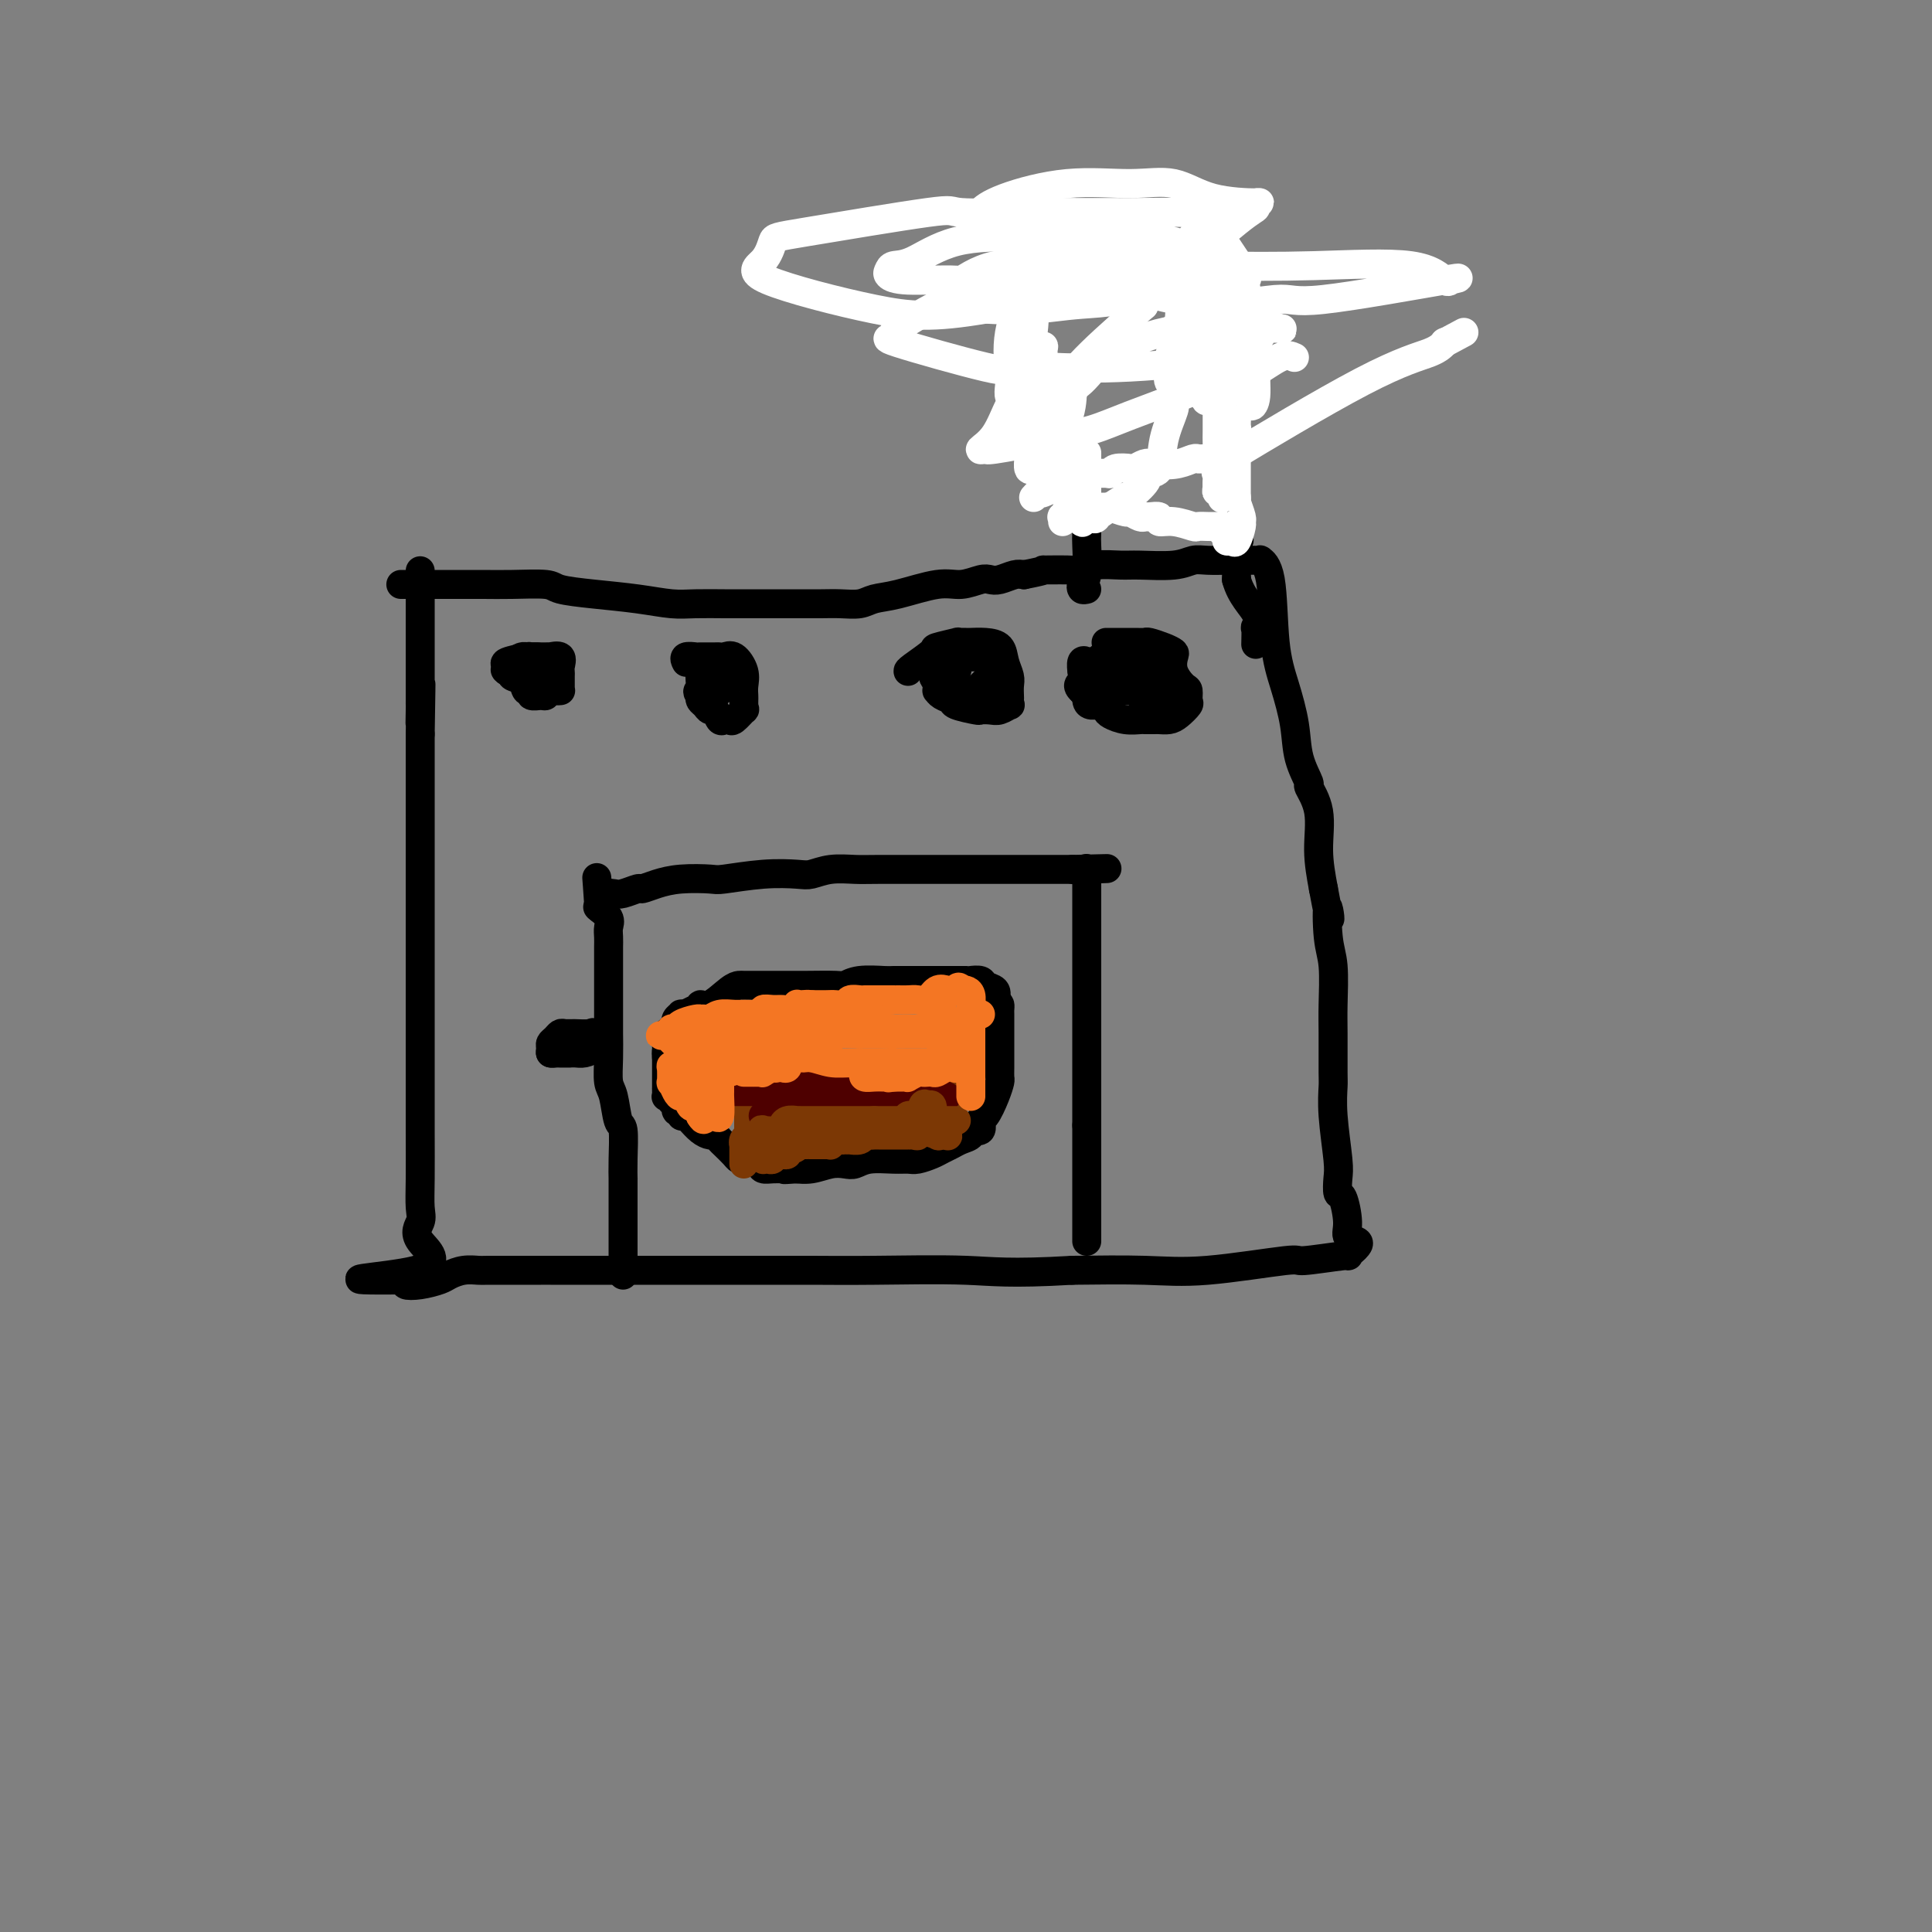 <svg viewBox='0 0 400 400' version='1.1' xmlns='http://www.w3.org/2000/svg' xmlns:xlink='http://www.w3.org/1999/xlink'><rect x="0" y="0" width="400" height="400" fill="#808080" stroke="none"/><g fill='none' stroke='#000000' stroke-width='6' stroke-linecap='round' stroke-linejoin='round'><path d='M83,121c-0.012,-0.000 -0.025,-0.000 0,0c0.025,0.000 0.087,0.000 1,0c0.913,-0.000 2.676,-0.000 3,0c0.324,0.000 -0.791,0.000 0,0c0.791,-0.000 3.487,-0.001 5,0c1.513,0.001 1.844,0.003 3,0c1.156,-0.003 3.138,-0.012 5,0c1.862,0.012 3.605,0.044 6,0c2.395,-0.044 5.442,-0.166 7,0c1.558,0.166 1.629,0.619 3,1c1.371,0.381 4.044,0.691 7,1c2.956,0.309 6.197,0.619 9,1c2.803,0.381 5.168,0.834 7,1c1.832,0.166 3.132,0.044 5,0c1.868,-0.044 4.305,-0.012 6,0c1.695,0.012 2.648,0.003 4,0c1.352,-0.003 3.102,-0.001 5,0c1.898,0.001 3.943,0.001 5,0c1.057,-0.001 1.125,-0.004 2,0c0.875,0.004 2.558,0.013 4,0c1.442,-0.013 2.643,-0.050 4,0c1.357,0.050 2.869,0.186 4,0c1.131,-0.186 1.882,-0.695 3,-1c1.118,-0.305 2.603,-0.408 5,-1c2.397,-0.592 5.705,-1.674 8,-2c2.295,-0.326 3.577,0.105 5,0c1.423,-0.105 2.986,-0.746 4,-1c1.014,-0.254 1.478,-0.120 2,0c0.522,0.120 1.102,0.224 2,0c0.898,-0.224 2.114,-0.778 3,-1c0.886,-0.222 1.443,-0.111 2,0'/><path d='M212,119c5.903,-1.150 3.661,-1.026 4,-1c0.339,0.026 3.259,-0.046 5,0c1.741,0.046 2.304,0.209 3,0c0.696,-0.209 1.527,-0.792 3,-1c1.473,-0.208 3.590,-0.042 5,0c1.410,0.042 2.115,-0.041 4,0c1.885,0.041 4.951,0.207 7,0c2.049,-0.207 3.081,-0.788 4,-1c0.919,-0.212 1.723,-0.057 3,0c1.277,0.057 3.026,0.016 4,0c0.974,-0.016 1.173,-0.005 2,0c0.827,0.005 2.281,0.005 3,0c0.719,-0.005 0.703,-0.016 1,0c0.297,0.016 0.908,0.059 1,0c0.092,-0.059 -0.336,-0.219 0,0c0.336,0.219 1.437,0.819 2,4c0.563,3.181 0.590,8.944 1,13c0.410,4.056 1.204,6.404 2,9c0.796,2.596 1.594,5.440 2,8c0.406,2.560 0.420,4.835 1,7c0.580,2.165 1.727,4.218 2,5c0.273,0.782 -0.329,0.292 0,1c0.329,0.708 1.589,2.614 2,5c0.411,2.386 -0.025,5.253 0,8c0.025,2.747 0.513,5.373 1,8'/><path d='M274,184c1.944,10.510 1.306,4.785 1,4c-0.306,-0.785 -0.278,3.369 0,6c0.278,2.631 0.807,3.738 1,6c0.193,2.262 0.051,5.678 0,8c-0.051,2.322 -0.010,3.549 0,6c0.010,2.451 -0.011,6.125 0,8c0.011,1.875 0.055,1.950 0,3c-0.055,1.050 -0.208,3.076 0,6c0.208,2.924 0.778,6.747 1,9c0.222,2.253 0.096,2.936 0,4c-0.096,1.064 -0.162,2.509 0,3c0.162,0.491 0.552,0.030 1,1c0.448,0.970 0.955,3.373 1,5c0.045,1.627 -0.371,2.479 0,3c0.371,0.521 1.529,0.713 2,1c0.471,0.287 0.254,0.670 0,1c-0.254,0.330 -0.545,0.608 -1,1c-0.455,0.392 -1.072,0.897 -1,1c0.072,0.103 0.834,-0.197 -1,0c-1.834,0.197 -6.265,0.890 -8,1c-1.735,0.110 -0.774,-0.362 -4,0c-3.226,0.362 -10.638,1.559 -16,2c-5.362,0.441 -8.675,0.126 -13,0c-4.325,-0.126 -9.663,-0.063 -15,0'/><path d='M222,263c-13.129,0.774 -16.451,0.207 -22,0c-5.549,-0.207 -13.326,-0.056 -19,0c-5.674,0.056 -9.246,0.015 -13,0c-3.754,-0.015 -7.690,-0.004 -10,0c-2.310,0.004 -2.995,0.001 -6,0c-3.005,-0.001 -8.329,-0.000 -11,0c-2.671,0.000 -2.690,0.000 -4,0c-1.310,-0.000 -3.913,-0.000 -5,0c-1.087,0.000 -0.658,0.000 -1,0c-0.342,-0.000 -1.454,-0.000 -5,0c-3.546,0.000 -9.526,0.000 -12,0c-2.474,-0.000 -1.442,-0.001 -2,0c-0.558,0.001 -2.706,0.003 -5,0c-2.294,-0.003 -4.734,-0.012 -6,0c-1.266,0.012 -1.356,0.045 -2,0c-0.644,-0.045 -1.841,-0.169 -3,0c-1.159,0.169 -2.280,0.631 -3,1c-0.720,0.369 -1.038,0.645 -2,1c-0.962,0.355 -2.567,0.788 -4,1c-1.433,0.212 -2.695,0.203 -3,0c-0.305,-0.203 0.348,-0.602 1,-1'/><path d='M85,265c-21.028,0.164 -5.099,-0.426 1,-2c6.099,-1.574 2.366,-4.131 1,-6c-1.366,-1.869 -0.366,-3.051 0,-4c0.366,-0.949 0.098,-1.665 0,-3c-0.098,-1.335 -0.026,-3.289 0,-6c0.026,-2.711 0.007,-6.181 0,-10c-0.007,-3.819 -0.002,-7.989 0,-10c0.002,-2.011 0.001,-1.862 0,-3c-0.001,-1.138 -0.000,-3.563 0,-7c0.000,-3.437 0.000,-7.887 0,-10c-0.000,-2.113 -0.000,-1.891 0,-3c0.000,-1.109 0.000,-3.551 0,-5c-0.000,-1.449 -0.000,-1.906 0,-3c0.000,-1.094 0.000,-2.826 0,-4c-0.000,-1.174 -0.000,-1.790 0,-2c0.000,-0.210 0.000,-0.015 0,-1c-0.000,-0.985 -0.000,-3.150 0,-4c0.000,-0.850 0.000,-0.385 0,-1c-0.000,-0.615 -0.000,-2.308 0,-3c0.000,-0.692 0.000,-0.381 0,-1c-0.000,-0.619 -0.000,-2.167 0,-3c0.000,-0.833 0.000,-0.950 0,-1c-0.000,-0.050 -0.000,-0.035 0,-1c0.000,-0.965 0.000,-2.912 0,-4c-0.000,-1.088 -0.000,-1.317 0,-2c0.000,-0.683 0.000,-1.820 0,-3c-0.000,-1.180 0.000,-2.402 0,-3c0.000,-0.598 0.000,-0.573 0,-1c0.000,-0.427 0.000,-1.307 0,-2c0.000,-0.693 0.000,-1.198 0,-2c0.000,-0.802 0.000,-1.901 0,-3'/><path d='M87,152c0.309,-18.341 0.083,-7.693 0,-4c-0.083,3.693 -0.022,0.429 0,-1c0.022,-1.429 0.006,-1.025 0,-1c-0.006,0.025 -0.002,-0.330 0,-1c0.002,-0.670 0.000,-1.653 0,-2c-0.000,-0.347 -0.000,-0.056 0,0c0.000,0.056 0.000,-0.123 0,-1c-0.000,-0.877 -0.000,-2.454 0,-3c0.000,-0.546 0.000,-0.063 0,0c-0.000,0.063 -0.000,-0.295 0,-1c0.000,-0.705 0.000,-1.756 0,-2c-0.000,-0.244 -0.000,0.319 0,0c0.000,-0.319 0.000,-1.522 0,-2c-0.000,-0.478 -0.000,-0.232 0,-1c0.000,-0.768 0.000,-2.549 0,-3c-0.000,-0.451 -0.000,0.430 0,0c0.000,-0.430 0.000,-2.171 0,-3c-0.000,-0.829 -0.000,-0.746 0,-1c0.000,-0.254 0.000,-0.844 0,-1c-0.000,-0.156 -0.000,0.123 0,0c0.000,-0.123 0.000,-0.649 0,-1c-0.000,-0.351 -0.000,-0.529 0,-1c0.000,-0.471 0.000,-1.236 0,-2'/><path d='M87,121c0.000,-5.038 0.000,-2.134 0,-1c0.000,1.134 0.000,0.498 0,0c0.000,-0.498 0.000,-0.856 0,-1c0.000,-0.144 0.000,-0.072 0,0'/><path d='M129,264c0.000,-0.577 0.000,-1.154 0,-1c-0.000,0.154 -0.000,1.039 0,0c0.000,-1.039 0.000,-4.003 0,-6c-0.000,-1.997 -0.000,-3.027 0,-4c0.000,-0.973 0.000,-1.890 0,-3c-0.000,-1.110 -0.000,-2.412 0,-3c0.000,-0.588 0.001,-0.463 0,-1c-0.001,-0.537 -0.003,-1.737 0,-2c0.003,-0.263 0.012,0.410 0,0c-0.012,-0.410 -0.046,-1.903 0,-4c0.046,-2.097 0.170,-4.796 0,-6c-0.170,-1.204 -0.634,-0.911 -1,-2c-0.366,-1.089 -0.634,-3.561 -1,-5c-0.366,-1.439 -0.830,-1.846 -1,-3c-0.170,-1.154 -0.046,-3.055 0,-5c0.046,-1.945 0.012,-3.933 0,-5c-0.012,-1.067 -0.003,-1.214 0,-2c0.003,-0.786 0.001,-2.212 0,-3c-0.001,-0.788 -0.000,-0.940 0,-1c0.000,-0.060 0.000,-0.030 0,-1c-0.000,-0.970 -0.000,-2.942 0,-4c0.000,-1.058 0.000,-1.204 0,-2c-0.000,-0.796 -0.001,-2.244 0,-3c0.001,-0.756 0.002,-0.821 0,-1c-0.002,-0.179 -0.008,-0.472 0,-1c0.008,-0.528 0.030,-1.291 0,-2c-0.030,-0.709 -0.111,-1.365 0,-2c0.111,-0.635 0.415,-1.248 0,-2c-0.415,-0.752 -1.547,-1.643 -2,-2c-0.453,-0.357 -0.226,-0.178 0,0'/><path d='M124,188c-0.807,-11.941 -0.325,-3.792 0,-1c0.325,2.792 0.491,0.227 1,-1c0.509,-1.227 1.359,-1.116 2,-1c0.641,0.116 1.071,0.238 2,0c0.929,-0.238 2.358,-0.834 3,-1c0.642,-0.166 0.499,0.100 1,0c0.501,-0.100 1.646,-0.566 3,-1c1.354,-0.434 2.915,-0.834 5,-1c2.085,-0.166 4.693,-0.096 6,0c1.307,0.096 1.314,0.218 3,0c1.686,-0.218 5.053,-0.776 8,-1c2.947,-0.224 5.476,-0.112 7,0c1.524,0.112 2.045,0.226 3,0c0.955,-0.226 2.346,-0.793 4,-1c1.654,-0.207 3.570,-0.056 5,0c1.430,0.056 2.372,0.015 5,0c2.628,-0.015 6.940,-0.004 9,0c2.060,0.004 1.866,0.001 4,0c2.134,-0.001 6.596,-0.000 9,0c2.404,0.000 2.749,0.000 4,0c1.251,-0.000 3.407,-0.000 5,0c1.593,0.000 2.621,0.000 3,0c0.379,-0.000 0.108,-0.000 1,0c0.892,0.000 2.946,0.000 5,0'/><path d='M222,180c13.000,-0.318 5.000,-0.112 2,0c-3.000,0.112 -1.000,0.130 0,0c1.000,-0.130 1.000,-0.407 1,0c0.000,0.407 0.000,1.500 0,2c0.000,0.500 0.000,0.409 0,1c0.000,0.591 0.000,1.864 0,3c0.000,1.136 -0.000,2.134 0,4c0.000,1.866 -0.000,4.599 0,6c0.000,1.401 0.000,1.471 0,2c-0.000,0.529 -0.000,1.519 0,2c0.000,0.481 0.000,0.453 0,1c0.000,0.547 0.000,1.668 0,3c0.000,1.332 0.000,2.873 0,4c0.000,1.127 0.000,1.839 0,3c-0.000,1.161 0.000,2.769 0,4c-0.000,1.231 0.000,2.084 0,3c-0.000,0.916 0.000,1.895 0,3c-0.000,1.105 0.000,2.338 0,3c-0.000,0.662 0.000,0.755 0,2c-0.000,1.245 0.000,3.641 0,5c0.000,1.359 0.000,1.679 0,2'/><path d='M225,233c0.000,8.383 0.000,2.841 0,1c0.000,-1.841 0.000,0.018 0,1c0.000,0.982 -0.000,1.089 0,2c0.000,0.911 0.000,2.628 0,3c0.000,0.372 0.000,-0.602 0,0c0.000,0.602 0.000,2.781 0,4c0.000,1.219 -0.000,1.478 0,2c0.000,0.522 -0.000,1.306 0,2c0.000,0.694 0.000,1.299 0,2c-0.000,0.701 -0.000,1.497 0,2c0.000,0.503 0.000,0.713 0,1c0.000,0.287 0.000,0.652 0,1c0.000,0.348 0.000,0.681 0,1c0.000,0.319 0.000,0.624 0,1c-0.000,0.376 0.000,0.822 0,1c0.000,0.178 0.000,0.089 0,0'/><path d='M121,218c-0.325,-0.000 -0.650,-0.000 -1,0c-0.350,0.000 -0.726,0.000 -1,0c-0.274,-0.000 -0.445,-0.000 -1,0c-0.555,0.000 -1.495,0.000 -2,0c-0.505,-0.000 -0.574,-0.000 -1,0c-0.426,0.000 -1.209,0.001 -1,0c0.209,-0.001 1.408,-0.003 2,0c0.592,0.003 0.575,0.011 1,0c0.425,-0.011 1.291,-0.041 2,0c0.709,0.041 1.261,0.152 2,0c0.739,-0.152 1.664,-0.566 2,-1c0.336,-0.434 0.081,-0.887 0,-1c-0.081,-0.113 0.011,0.113 0,0c-0.011,-0.113 -0.127,-0.566 0,-1c0.127,-0.434 0.496,-0.847 1,-1c0.504,-0.153 1.144,-0.044 1,0c-0.144,0.044 -1.072,0.022 -2,0'/><path d='M123,214c-0.073,-0.463 -0.257,-0.121 -1,0c-0.743,0.121 -2.045,0.021 -3,0c-0.955,-0.021 -1.562,0.036 -2,0c-0.438,-0.036 -0.707,-0.163 -1,0c-0.293,0.163 -0.612,0.618 -1,1c-0.388,0.382 -0.847,0.691 -1,1c-0.153,0.309 0.000,0.619 0,1c-0.000,0.381 -0.153,0.834 0,1c0.153,0.166 0.612,0.044 1,0c0.388,-0.044 0.706,-0.012 1,0c0.294,0.012 0.563,0.003 1,0c0.437,-0.003 1.041,-0.001 1,0c-0.041,0.001 -0.726,0.000 -1,0c-0.274,-0.000 -0.137,-0.000 0,0'/><path d='M142,210c-0.194,0.123 -0.388,0.246 0,0c0.388,-0.246 1.357,-0.861 2,-1c0.643,-0.139 0.960,0.197 1,0c0.040,-0.197 -0.198,-0.929 0,-1c0.198,-0.071 0.830,0.517 2,0c1.170,-0.517 2.877,-2.138 4,-3c1.123,-0.862 1.662,-0.963 2,-1c0.338,-0.037 0.474,-0.010 1,0c0.526,0.010 1.440,0.002 3,0c1.560,-0.002 3.765,0.000 5,0c1.235,-0.000 1.500,-0.004 2,0c0.500,0.004 1.234,0.015 3,0c1.766,-0.015 4.565,-0.057 6,0c1.435,0.057 1.505,0.211 2,0c0.495,-0.211 1.415,-0.789 3,-1c1.585,-0.211 3.834,-0.057 5,0c1.166,0.057 1.247,0.015 2,0c0.753,-0.015 2.178,-0.004 3,0c0.822,0.004 1.043,0.001 2,0c0.957,-0.001 2.652,-0.000 4,0c1.348,0.000 2.350,0.000 3,0c0.650,-0.000 0.949,-0.000 1,0c0.051,0.000 -0.146,0.000 0,0c0.146,-0.000 0.635,-0.001 1,0c0.365,0.001 0.607,0.003 1,0c0.393,-0.003 0.936,-0.013 1,0c0.064,0.013 -0.350,0.048 0,0c0.350,-0.048 1.465,-0.178 2,0c0.535,0.178 0.490,0.663 1,1c0.510,0.337 1.574,0.525 2,1c0.426,0.475 0.213,1.238 0,2'/><path d='M206,207c0.691,0.794 0.917,0.778 1,1c0.083,0.222 0.022,0.683 0,1c-0.022,0.317 -0.006,0.491 0,1c0.006,0.509 0.002,1.354 0,2c-0.002,0.646 -0.000,1.093 0,2c0.000,0.907 -0.000,2.275 0,3c0.000,0.725 0.001,0.809 0,1c-0.001,0.191 -0.002,0.489 0,1c0.002,0.511 0.008,1.234 0,2c-0.008,0.766 -0.031,1.576 0,2c0.031,0.424 0.116,0.461 0,1c-0.116,0.539 -0.431,1.580 -1,3c-0.569,1.420 -1.391,3.221 -2,4c-0.609,0.779 -1.006,0.537 -1,1c0.006,0.463 0.416,1.629 0,2c-0.416,0.371 -1.659,-0.055 -2,0c-0.341,0.055 0.219,0.592 0,1c-0.219,0.408 -1.217,0.687 -2,1c-0.783,0.313 -1.350,0.658 -2,1c-0.650,0.342 -1.382,0.680 -2,1c-0.618,0.320 -1.120,0.621 -2,1c-0.880,0.379 -2.137,0.837 -3,1c-0.863,0.163 -1.333,0.030 -2,0c-0.667,-0.030 -1.532,0.044 -3,0c-1.468,-0.044 -3.540,-0.204 -5,0c-1.460,0.204 -2.308,0.773 -3,1c-0.692,0.227 -1.230,0.113 -2,0c-0.770,-0.113 -1.773,-0.226 -3,0c-1.227,0.226 -2.676,0.792 -4,1c-1.324,0.208 -2.521,0.060 -3,0c-0.479,-0.060 -0.239,-0.030 0,0'/><path d='M165,242c-4.253,0.310 -2.386,0.084 -2,0c0.386,-0.084 -0.707,-0.025 -1,0c-0.293,0.025 0.216,0.017 0,0c-0.216,-0.017 -1.157,-0.043 -2,0c-0.843,0.043 -1.588,0.156 -2,0c-0.412,-0.156 -0.491,-0.580 -1,-1c-0.509,-0.420 -1.450,-0.837 -2,-1c-0.550,-0.163 -0.711,-0.071 -1,0c-0.289,0.071 -0.708,0.120 -1,0c-0.292,-0.120 -0.459,-0.410 -1,-1c-0.541,-0.590 -1.457,-1.481 -2,-2c-0.543,-0.519 -0.712,-0.668 -1,-1c-0.288,-0.332 -0.694,-0.849 -1,-1c-0.306,-0.151 -0.512,0.064 -1,0c-0.488,-0.064 -1.259,-0.408 -2,-1c-0.741,-0.592 -1.451,-1.431 -2,-2c-0.549,-0.569 -0.936,-0.868 -1,-1c-0.064,-0.132 0.194,-0.096 0,0c-0.194,0.096 -0.841,0.251 -1,0c-0.159,-0.251 0.169,-0.908 0,-1c-0.169,-0.092 -0.834,0.382 -1,0c-0.166,-0.382 0.166,-1.618 0,-2c-0.166,-0.382 -0.829,0.091 -1,0c-0.171,-0.091 0.150,-0.746 0,-1c-0.150,-0.254 -0.772,-0.108 -1,0c-0.228,0.108 -0.061,0.177 0,0c0.061,-0.177 0.016,-0.600 0,-1c-0.016,-0.400 -0.004,-0.777 0,-1c0.004,-0.223 0.001,-0.291 0,-1c-0.001,-0.709 -0.000,-2.060 0,-3c0.000,-0.940 0.000,-1.470 0,-2'/><path d='M138,219c-0.155,-1.642 -0.042,-1.248 0,-1c0.042,0.248 0.014,0.351 0,0c-0.014,-0.351 -0.014,-1.155 0,-2c0.014,-0.845 0.041,-1.732 0,-2c-0.041,-0.268 -0.151,0.082 0,0c0.151,-0.082 0.561,-0.596 1,-1c0.439,-0.404 0.906,-0.697 1,-1c0.094,-0.303 -0.186,-0.617 0,-1c0.186,-0.383 0.838,-0.835 1,-1c0.162,-0.165 -0.167,-0.044 0,0c0.167,0.044 0.828,0.012 1,0c0.172,-0.012 -0.146,-0.003 0,0c0.146,0.003 0.756,0.001 1,0c0.244,-0.001 0.122,-0.000 0,0'/></g>
<g fill='none' stroke='#7C3805' stroke-width='6' stroke-linecap='round' stroke-linejoin='round'><path d='M154,241c-0.000,-0.419 -0.000,-0.838 0,-1c0.000,-0.162 0.000,-0.067 0,0c-0.000,0.067 -0.001,0.106 0,0c0.001,-0.106 0.004,-0.358 0,-1c-0.004,-0.642 -0.015,-1.674 0,-2c0.015,-0.326 0.057,0.053 0,0c-0.057,-0.053 -0.211,-0.539 0,-1c0.211,-0.461 0.789,-0.897 1,-1c0.211,-0.103 0.057,0.126 0,0c-0.057,-0.126 -0.015,-0.609 0,-1c0.015,-0.391 0.004,-0.691 0,-1c-0.004,-0.309 -0.002,-0.627 0,-1c0.002,-0.373 0.005,-0.802 0,-1c-0.005,-0.198 -0.016,-0.165 0,0c0.016,0.165 0.060,0.460 0,0c-0.060,-0.460 -0.222,-1.677 0,-2c0.222,-0.323 0.830,0.248 1,0c0.170,-0.248 -0.099,-1.314 0,-2c0.099,-0.686 0.565,-0.992 1,-1c0.435,-0.008 0.839,0.284 1,0c0.161,-0.284 0.081,-1.142 0,-2'/><path d='M158,224c0.587,-2.646 0.055,-0.762 0,0c-0.055,0.762 0.367,0.400 1,0c0.633,-0.400 1.478,-0.839 2,-1c0.522,-0.161 0.722,-0.043 1,0c0.278,0.043 0.636,0.012 1,0c0.364,-0.012 0.735,-0.003 1,0c0.265,0.003 0.424,0.001 1,0c0.576,-0.001 1.568,-0.000 2,0c0.432,0.000 0.304,0.000 1,0c0.696,-0.000 2.216,-0.000 3,0c0.784,0.000 0.833,-0.000 1,0c0.167,0.000 0.451,0.000 1,0c0.549,-0.000 1.362,-0.000 2,0c0.638,0.000 1.103,0.000 2,0c0.897,-0.000 2.228,-0.001 3,0c0.772,0.001 0.984,0.004 1,0c0.016,-0.004 -0.166,-0.015 0,0c0.166,0.015 0.678,0.057 1,0c0.322,-0.057 0.453,-0.211 1,0c0.547,0.211 1.508,0.788 2,1c0.492,0.212 0.514,0.061 1,0c0.486,-0.061 1.436,-0.030 2,0c0.564,0.030 0.743,0.061 1,0c0.257,-0.061 0.594,-0.212 1,0c0.406,0.212 0.882,0.789 1,1c0.118,0.211 -0.123,0.057 0,0c0.123,-0.057 0.610,-0.015 1,0c0.390,0.015 0.683,0.004 1,0c0.317,-0.004 0.659,-0.002 1,0'/><path d='M194,225c5.602,0.350 1.606,0.724 0,1c-1.606,0.276 -0.823,0.452 0,1c0.823,0.548 1.685,1.467 2,2c0.315,0.533 0.085,0.681 0,1c-0.085,0.319 -0.023,0.811 0,1c0.023,0.189 0.006,0.076 0,0c-0.006,-0.076 -0.002,-0.113 0,0c0.002,0.113 0.000,0.377 0,1c-0.000,0.623 -0.000,1.607 0,2c0.000,0.393 0.000,0.197 0,0'/><path d='M196,234c0.369,1.619 0.292,1.167 0,1c-0.292,-0.167 -0.798,-0.048 -1,0c-0.202,0.048 -0.101,0.024 0,0'/></g>
<g fill='none' stroke='#4E0000' stroke-width='6' stroke-linecap='round' stroke-linejoin='round'><path d='M158,231c0.331,0.000 0.662,0.000 1,0c0.338,-0.000 0.683,-0.000 1,0c0.317,0.000 0.605,0.000 1,0c0.395,-0.000 0.898,-0.000 1,0c0.102,0.000 -0.198,0.000 0,0c0.198,-0.000 0.893,-0.001 1,0c0.107,0.001 -0.375,0.002 0,0c0.375,-0.002 1.607,-0.008 2,0c0.393,0.008 -0.053,0.030 0,0c0.053,-0.030 0.604,-0.113 1,0c0.396,0.113 0.637,0.423 1,0c0.363,-0.423 0.846,-1.577 1,-2c0.154,-0.423 -0.022,-0.113 0,0c0.022,0.113 0.244,0.030 1,0c0.756,-0.030 2.048,-0.008 3,0c0.952,0.008 1.564,0.002 2,0c0.436,-0.002 0.696,-0.001 1,0c0.304,0.001 0.652,0.000 1,0'/><path d='M176,229c2.732,-0.309 0.564,-0.083 0,0c-0.564,0.083 0.478,0.022 1,0c0.522,-0.022 0.524,-0.006 1,0c0.476,0.006 1.425,0.003 2,0c0.575,-0.003 0.775,-0.004 1,0c0.225,0.004 0.477,0.015 1,0c0.523,-0.015 1.319,-0.057 2,0c0.681,0.057 1.246,0.211 2,0c0.754,-0.211 1.697,-0.789 2,-1c0.303,-0.211 -0.034,-0.056 0,0c0.034,0.056 0.440,0.012 1,0c0.560,-0.012 1.274,0.007 2,0c0.726,-0.007 1.465,-0.040 2,0c0.535,0.040 0.867,0.154 1,0c0.133,-0.154 0.066,-0.577 0,-1'/><path d='M194,227c2.937,-0.309 1.279,-0.083 1,0c-0.279,0.083 0.823,0.022 1,0c0.177,-0.022 -0.569,-0.005 -1,0c-0.431,0.005 -0.546,-0.001 -1,0c-0.454,0.001 -1.248,0.008 -2,0c-0.752,-0.008 -1.462,-0.030 -2,0c-0.538,0.030 -0.904,0.112 -1,0c-0.096,-0.112 0.079,-0.419 0,0c-0.079,0.419 -0.411,1.562 -1,2c-0.589,0.438 -1.435,0.170 -2,0c-0.565,-0.170 -0.851,-0.242 -1,0c-0.149,0.242 -0.162,0.798 -1,1c-0.838,0.202 -2.500,0.050 -3,0c-0.500,-0.050 0.163,0.001 0,0c-0.163,-0.001 -1.152,-0.053 -2,0c-0.848,0.053 -1.554,0.211 -2,0c-0.446,-0.211 -0.633,-0.792 -1,-1c-0.367,-0.208 -0.916,-0.045 -1,0c-0.084,0.045 0.297,-0.029 0,0c-0.297,0.029 -1.272,0.162 -2,0c-0.728,-0.162 -1.208,-0.618 -2,-1c-0.792,-0.382 -1.896,-0.691 -3,-1'/><path d='M168,227c-1.861,-0.405 -0.014,0.081 0,0c0.014,-0.081 -1.807,-0.729 -3,-1c-1.193,-0.271 -1.760,-0.164 -2,0c-0.240,0.164 -0.154,0.384 -1,0c-0.846,-0.384 -2.623,-1.371 -4,-2c-1.377,-0.629 -2.352,-0.900 -3,-1c-0.648,-0.100 -0.969,-0.028 -1,0c-0.031,0.028 0.228,0.011 0,0c-0.228,-0.011 -0.943,-0.017 -1,0c-0.057,0.017 0.546,0.057 1,0c0.454,-0.057 0.761,-0.211 1,0c0.239,0.211 0.409,0.789 1,1c0.591,0.211 1.601,0.057 2,0c0.399,-0.057 0.187,-0.015 0,0c-0.187,0.015 -0.349,0.003 0,0c0.349,-0.003 1.208,0.003 2,0c0.792,-0.003 1.517,-0.015 2,0c0.483,0.015 0.723,0.056 1,0c0.277,-0.056 0.590,-0.211 1,0c0.410,0.211 0.918,0.788 1,1c0.082,0.212 -0.262,0.061 0,0c0.262,-0.061 1.131,-0.030 2,0'/><path d='M167,225c1.843,0.309 0.452,0.083 0,0c-0.452,-0.083 0.035,-0.022 1,0c0.965,0.022 2.409,0.006 3,0c0.591,-0.006 0.328,-0.002 1,0c0.672,0.002 2.279,0.000 3,0c0.721,-0.000 0.556,-0.000 1,0c0.444,0.000 1.498,0.000 2,0c0.502,-0.000 0.454,-0.000 1,0c0.546,0.000 1.687,0.000 2,0c0.313,-0.000 -0.201,-0.000 0,0c0.201,0.000 1.118,0.000 2,0c0.882,-0.000 1.728,-0.000 2,0c0.272,0.000 -0.032,0.000 0,0c0.032,-0.000 0.399,-0.000 1,0c0.601,0.000 1.437,0.000 2,0c0.563,-0.000 0.852,-0.000 1,0c0.148,0.000 0.155,0.000 1,0c0.845,-0.000 2.527,-0.000 3,0c0.473,0.000 -0.264,0.000 -1,0'/><path d='M192,225c3.638,0.226 0.231,0.793 -1,1c-1.231,0.207 -0.288,0.056 0,0c0.288,-0.056 -0.081,-0.015 -2,0c-1.919,0.015 -5.388,0.004 -8,0c-2.612,-0.004 -4.367,-0.001 -6,0c-1.633,0.001 -3.143,0.000 -5,0c-1.857,-0.000 -4.061,-0.000 -5,0c-0.939,0.000 -0.612,0.000 -1,0c-0.388,-0.000 -1.490,-0.000 -2,0c-0.510,0.000 -0.427,0.000 -1,0c-0.573,-0.000 -1.804,-0.000 -3,0c-1.196,0.000 -2.359,0.000 -3,0c-0.641,-0.000 -0.759,-0.000 -1,0c-0.241,0.000 -0.603,0.000 -1,0c-0.397,-0.000 -0.828,-0.000 -1,0c-0.172,0.000 -0.086,0.000 0,0'/></g>
<g fill='none' stroke='#7C3805' stroke-width='6' stroke-linecap='round' stroke-linejoin='round'><path d='M191,233c-0.024,-0.121 -0.049,-0.242 0,0c0.049,0.242 0.171,0.847 0,1c-0.171,0.153 -0.633,-0.144 0,0c0.633,0.144 2.363,0.731 3,1c0.637,0.269 0.182,0.220 0,0c-0.182,-0.220 -0.091,-0.610 0,-1'/><path d='M194,234c0.238,0.204 -0.669,0.214 -1,0c-0.331,-0.214 -0.088,-0.653 0,-1c0.088,-0.347 0.021,-0.601 0,-1c-0.021,-0.399 0.005,-0.942 0,-1c-0.005,-0.058 -0.040,0.369 0,0c0.040,-0.369 0.154,-1.534 0,-2c-0.154,-0.466 -0.577,-0.233 -1,0'/><path d='M192,229c-0.547,-0.818 -0.916,-0.363 -1,0c-0.084,0.363 0.117,0.632 0,1c-0.117,0.368 -0.553,0.834 -1,1c-0.447,0.166 -0.904,0.033 -1,0c-0.096,-0.033 0.170,0.033 0,0c-0.170,-0.033 -0.777,-0.167 -1,0c-0.223,0.167 -0.061,0.633 0,1c0.061,0.367 0.020,0.634 0,1c-0.020,0.366 -0.021,0.830 0,1c0.021,0.170 0.062,0.045 0,0c-0.062,-0.045 -0.226,-0.009 0,0c0.226,0.009 0.844,-0.008 1,0c0.156,0.008 -0.150,0.041 0,0c0.150,-0.041 0.757,-0.154 1,0c0.243,0.154 0.121,0.577 0,1'/><path d='M190,235c0.157,0.309 -0.451,0.083 -1,0c-0.549,-0.083 -1.039,-0.022 -1,0c0.039,0.022 0.606,0.006 0,0c-0.606,-0.006 -2.387,-0.002 -3,0c-0.613,0.002 -0.058,0.000 0,0c0.058,-0.000 -0.380,0.000 -1,0c-0.620,-0.000 -1.423,-0.001 -2,0c-0.577,0.001 -0.927,0.004 -1,0c-0.073,-0.004 0.130,-0.015 0,0c-0.130,0.015 -0.594,0.057 -1,0c-0.406,-0.057 -0.754,-0.211 -1,0c-0.246,0.211 -0.391,0.789 -1,1c-0.609,0.211 -1.683,0.057 -2,0c-0.317,-0.057 0.123,-0.016 0,0c-0.123,0.016 -0.807,0.008 -1,0c-0.193,-0.008 0.106,-0.016 0,0c-0.106,0.016 -0.618,0.057 -1,0c-0.382,-0.057 -0.634,-0.211 -1,0c-0.366,0.211 -0.844,0.789 -1,1c-0.156,0.211 0.012,0.057 0,0c-0.012,-0.057 -0.202,-0.015 -1,0c-0.798,0.015 -2.204,0.004 -3,0c-0.796,-0.004 -0.984,-0.001 -1,0c-0.016,0.001 0.138,0.000 0,0c-0.138,-0.000 -0.569,-0.000 -1,0'/><path d='M166,237c-3.896,0.244 -1.636,-0.145 -1,0c0.636,0.145 -0.350,0.824 -1,1c-0.650,0.176 -0.962,-0.150 -1,0c-0.038,0.150 0.197,0.776 0,1c-0.197,0.224 -0.826,0.046 -1,0c-0.174,-0.046 0.107,0.040 0,0c-0.107,-0.040 -0.602,-0.206 -1,0c-0.398,0.206 -0.699,0.784 -1,1c-0.301,0.216 -0.603,0.069 -1,0c-0.397,-0.069 -0.891,-0.061 -1,0c-0.109,0.061 0.167,0.175 0,0c-0.167,-0.175 -0.777,-0.638 -1,-1c-0.223,-0.362 -0.060,-0.623 0,-1c0.060,-0.377 0.016,-0.871 0,-1c-0.016,-0.129 -0.005,0.106 0,0c0.005,-0.106 0.002,-0.553 0,-1'/><path d='M157,236c-0.522,-0.861 -0.326,-1.014 0,-1c0.326,0.014 0.781,0.196 1,0c0.219,-0.196 0.202,-0.769 0,-1c-0.202,-0.231 -0.588,-0.118 0,0c0.588,0.118 2.151,0.242 3,0c0.849,-0.242 0.983,-0.849 1,-1c0.017,-0.151 -0.084,0.156 0,0c0.084,-0.156 0.352,-0.774 1,-1c0.648,-0.226 1.675,-0.061 2,0c0.325,0.061 -0.054,0.016 0,0c0.054,-0.016 0.539,-0.004 1,0c0.461,0.004 0.897,0.001 1,0c0.103,-0.001 -0.127,-0.000 0,0c0.127,0.000 0.612,0.000 1,0c0.388,-0.000 0.679,-0.000 1,0c0.321,0.000 0.674,0.000 1,0c0.326,-0.000 0.627,-0.000 1,0c0.373,0.000 0.820,0.000 1,0c0.180,-0.000 0.095,-0.000 0,0c-0.095,0.000 -0.199,0.000 0,0c0.199,-0.000 0.699,-0.000 1,0c0.301,0.000 0.401,0.000 1,0c0.599,-0.000 1.697,-0.000 2,0c0.303,0.000 -0.188,0.000 0,0c0.188,-0.000 1.054,-0.000 2,0c0.946,0.000 1.973,0.000 3,0'/><path d='M181,232c2.654,0.000 0.287,0.000 0,0c-0.287,0.000 1.504,0.000 3,0c1.496,-0.000 2.698,-0.000 4,0c1.302,0.000 2.705,0.000 3,0c0.295,0.000 -0.517,0.000 0,0c0.517,-0.000 2.363,0.000 3,0c0.637,0.000 0.066,0.000 0,0c-0.066,0.000 0.374,-0.000 1,0c0.626,0.000 1.438,0.000 2,0c0.562,-0.000 0.875,0.000 1,0c0.125,0.000 0.063,0.000 0,0'/></g>
<g fill='none' stroke='#000000' stroke-width='6' stroke-linecap='round' stroke-linejoin='round'><path d='M225,122c-0.392,0.099 -0.785,0.197 -1,0c-0.215,-0.197 -0.253,-0.690 0,-1c0.253,-0.310 0.798,-0.438 1,-2c0.202,-1.562 0.060,-4.559 0,-6c-0.060,-1.441 -0.039,-1.327 0,-3c0.039,-1.673 0.095,-5.133 0,-7c-0.095,-1.867 -0.340,-2.142 -1,-4c-0.660,-1.858 -1.735,-5.297 -3,-8c-1.265,-2.703 -2.720,-4.668 -4,-8c-1.280,-3.332 -2.384,-8.031 -3,-10c-0.616,-1.969 -0.743,-1.207 -1,-2c-0.257,-0.793 -0.645,-3.141 -1,-5c-0.355,-1.859 -0.676,-3.230 -1,-5c-0.324,-1.770 -0.650,-3.938 -1,-5c-0.350,-1.062 -0.725,-1.017 -1,-1c-0.275,0.017 -0.451,0.007 0,0c0.451,-0.007 1.529,-0.012 2,0c0.471,0.012 0.334,0.042 1,0c0.666,-0.042 2.136,-0.155 3,0c0.864,0.155 1.124,0.577 2,0c0.876,-0.577 2.369,-2.155 4,-3c1.631,-0.845 3.401,-0.958 4,-1c0.599,-0.042 0.028,-0.012 1,0c0.972,0.012 3.486,0.006 6,0'/><path d='M232,51c4.458,-0.773 4.603,-0.207 5,0c0.397,0.207 1.045,0.055 2,0c0.955,-0.055 2.218,-0.015 3,0c0.782,0.015 1.083,0.003 1,0c-0.083,-0.003 -0.552,0.004 0,0c0.552,-0.004 2.124,-0.018 3,0c0.876,0.018 1.056,0.069 1,0c-0.056,-0.069 -0.348,-0.257 0,0c0.348,0.257 1.335,0.958 2,2c0.665,1.042 1.008,2.426 1,3c-0.008,0.574 -0.366,0.340 0,3c0.366,2.660 1.457,8.214 2,12c0.543,3.786 0.538,5.805 1,8c0.462,2.195 1.392,4.565 2,6c0.608,1.435 0.895,1.934 1,3c0.105,1.066 0.028,2.699 0,4c-0.028,1.301 -0.008,2.271 0,3c0.008,0.729 0.002,1.218 0,2c-0.002,0.782 -0.001,1.859 0,3c0.001,1.141 0.000,2.347 0,3c-0.000,0.653 -0.000,0.752 0,1c0.000,0.248 0.000,0.644 0,1c-0.000,0.356 -0.000,0.673 0,1c0.000,0.327 0.000,0.663 0,1'/><path d='M256,107c1.083,8.701 0.290,3.454 0,2c-0.290,-1.454 -0.078,0.884 0,2c0.078,1.116 0.021,1.011 0,1c-0.021,-0.011 -0.006,0.074 0,1c0.006,0.926 0.002,2.693 0,4c-0.002,1.307 -0.001,2.153 0,3'/><path d='M256,120c0.906,3.402 3.171,5.406 4,7c0.829,1.594 0.222,2.778 0,3c-0.222,0.222 -0.060,-0.517 0,0c0.060,0.517 0.017,2.291 0,3c-0.017,0.709 -0.009,0.355 0,0'/></g>
<g fill='none' stroke='#FFFFFF' stroke-width='6' stroke-linecap='round' stroke-linejoin='round'><path d='M214,103c0.433,-0.483 0.866,-0.967 1,-1c0.134,-0.033 -0.030,0.384 1,0c1.030,-0.384 3.256,-1.571 4,-2c0.744,-0.429 0.006,-0.101 0,0c-0.006,0.101 0.719,-0.026 1,0c0.281,0.026 0.119,0.204 0,0c-0.119,-0.204 -0.196,-0.791 0,-1c0.196,-0.209 0.664,-0.042 1,0c0.336,0.042 0.542,-0.042 1,0c0.458,0.042 1.170,0.208 2,0c0.830,-0.208 1.778,-0.792 2,-1c0.222,-0.208 -0.284,-0.042 0,0c0.284,0.042 1.356,-0.040 2,0c0.644,0.040 0.859,0.203 1,0c0.141,-0.203 0.210,-0.772 1,-1c0.790,-0.228 2.303,-0.113 3,0c0.697,0.113 0.579,0.226 1,0c0.421,-0.226 1.383,-0.792 2,-1c0.617,-0.208 0.891,-0.060 1,0c0.109,0.060 0.055,0.030 0,0'/><path d='M238,96c4.255,-1.099 2.892,-0.347 3,0c0.108,0.347 1.685,0.289 3,0c1.315,-0.289 2.366,-0.809 3,-1c0.634,-0.191 0.849,-0.052 1,0c0.151,0.052 0.237,0.016 1,0c0.763,-0.016 2.204,-0.012 3,0c0.796,0.012 0.947,0.031 1,0c0.053,-0.031 0.008,-0.112 0,0c-0.008,0.112 0.021,0.417 1,0c0.979,-0.417 2.907,-1.555 2,-1c-0.907,0.555 -4.649,2.803 0,0c4.649,-2.803 17.689,-10.659 26,-15c8.311,-4.341 11.891,-5.169 14,-6c2.109,-0.831 2.745,-1.666 3,-2c0.255,-0.334 0.127,-0.167 0,0'/><path d='M299,71c7.167,-3.833 3.583,-1.917 0,0'/><path d='M268,74c-0.748,-0.340 -1.495,-0.680 -3,0c-1.505,0.680 -3.767,2.380 -5,3c-1.233,0.620 -1.438,0.159 -2,0c-0.562,-0.159 -1.482,-0.016 -2,0c-0.518,0.016 -0.635,-0.095 -1,0c-0.365,0.095 -0.979,0.395 -2,1c-1.021,0.605 -2.450,1.515 -6,3c-3.550,1.485 -9.223,3.546 -13,5c-3.777,1.454 -5.659,2.300 -8,3c-2.341,0.700 -5.140,1.254 -9,2c-3.860,0.746 -8.780,1.686 -11,2c-2.220,0.314 -1.741,0.004 -2,0c-0.259,-0.004 -1.256,0.297 -1,0c0.256,-0.297 1.765,-1.194 3,-3c1.235,-1.806 2.196,-4.522 3,-6c0.804,-1.478 1.452,-1.716 6,-4c4.548,-2.284 12.994,-6.612 19,-9c6.006,-2.388 9.570,-2.835 13,-3c3.430,-0.165 6.727,-0.049 9,0c2.273,0.049 3.523,0.029 5,0c1.477,-0.029 3.182,-0.067 4,0c0.818,0.067 0.750,0.239 0,0c-0.750,-0.239 -2.180,-0.889 -3,0c-0.820,0.889 -1.028,3.316 -6,5c-4.972,1.684 -14.706,2.624 -22,3c-7.294,0.376 -12.147,0.188 -17,0'/><path d='M217,76c-7.900,0.754 -8.150,1.139 -13,0c-4.850,-1.139 -14.298,-3.802 -18,-5c-3.702,-1.198 -1.657,-0.931 -1,-1c0.657,-0.069 -0.075,-0.474 0,-1c0.075,-0.526 0.955,-1.173 4,-3c3.045,-1.827 8.253,-4.832 15,-7c6.747,-2.168 15.033,-3.498 23,-4c7.967,-0.502 15.614,-0.177 23,0c7.386,0.177 14.510,0.206 22,0c7.490,-0.206 15.347,-0.648 20,0c4.653,0.648 6.101,2.386 7,3c0.899,0.614 1.249,0.106 1,0c-0.249,-0.106 -1.097,0.191 0,0c1.097,-0.191 4.137,-0.871 -1,0c-5.137,0.871 -18.453,3.294 -25,4c-6.547,0.706 -6.324,-0.304 -10,0c-3.676,0.304 -11.250,1.922 -21,0c-9.750,-1.922 -21.676,-7.385 -29,-11c-7.324,-3.615 -10.048,-5.383 -11,-6c-0.952,-0.617 -0.134,-0.084 0,0c0.134,0.084 -0.416,-0.282 0,-1c0.416,-0.718 1.799,-1.790 5,-3c3.201,-1.210 8.219,-2.559 13,-3c4.781,-0.441 9.326,0.024 13,0c3.674,-0.024 6.478,-0.539 9,0c2.522,0.539 4.763,2.132 8,3c3.237,0.868 7.470,1.012 9,1c1.530,-0.012 0.359,-0.178 0,0c-0.359,0.178 0.096,0.702 0,1c-0.096,0.298 -0.742,0.371 -4,3c-3.258,2.629 -9.129,7.815 -15,13'/><path d='M241,59c-6.340,3.478 -12.690,3.672 -17,4c-4.310,0.328 -6.578,0.790 -10,1c-3.422,0.210 -7.996,0.167 -10,0c-2.004,-0.167 -1.439,-0.458 -2,-1c-0.561,-0.542 -2.250,-1.336 0,-3c2.250,-1.664 8.439,-4.197 11,-5c2.561,-0.803 1.495,0.123 3,0c1.505,-0.123 5.581,-1.295 11,-2c5.419,-0.705 12.182,-0.942 16,-1c3.818,-0.058 4.692,0.065 6,0c1.308,-0.065 3.049,-0.317 3,0c-0.049,0.317 -1.888,1.203 -4,3c-2.112,1.797 -4.498,4.506 -11,6c-6.502,1.494 -17.121,1.774 -24,2c-6.879,0.226 -10.018,0.399 -12,0c-1.982,-0.399 -2.805,-1.370 -3,-2c-0.195,-0.630 0.239,-0.919 0,-1c-0.239,-0.081 -1.152,0.045 0,-1c1.152,-1.045 4.369,-3.261 8,-4c3.631,-0.739 7.678,-0.002 12,0c4.322,0.002 8.920,-0.732 13,-1c4.080,-0.268 7.641,-0.071 11,0c3.359,0.071 6.515,0.018 8,0c1.485,-0.018 1.298,0.001 1,0c-0.298,-0.001 -0.707,-0.022 -1,0c-0.293,0.022 -0.470,0.088 -3,1c-2.530,0.912 -7.412,2.668 -13,4c-5.588,1.332 -11.882,2.238 -17,3c-5.118,0.762 -9.059,1.381 -13,2'/><path d='M204,64c-11.015,1.862 -15.552,1.519 -23,0c-7.448,-1.519 -17.808,-4.212 -22,-6c-4.192,-1.788 -2.217,-2.672 -1,-4c1.217,-1.328 1.676,-3.102 2,-4c0.324,-0.898 0.512,-0.920 7,-2c6.488,-1.080 19.277,-3.218 25,-4c5.723,-0.782 4.381,-0.207 7,0c2.619,0.207 9.199,0.046 16,0c6.801,-0.046 13.823,0.022 19,0c5.177,-0.022 8.508,-0.132 11,0c2.492,0.132 4.146,0.508 5,1c0.854,0.492 0.910,1.100 1,1c0.090,-0.100 0.214,-0.906 -1,0c-1.214,0.906 -3.767,3.526 -5,5c-1.233,1.474 -1.147,1.804 -8,3c-6.853,1.196 -20.646,3.260 -28,4c-7.354,0.740 -8.270,0.156 -11,0c-2.730,-0.156 -7.272,0.116 -10,0c-2.728,-0.116 -3.640,-0.619 -4,-1c-0.360,-0.381 -0.168,-0.638 0,-1c0.168,-0.362 0.313,-0.829 1,-1c0.687,-0.171 1.917,-0.047 4,-1c2.083,-0.953 5.019,-2.985 9,-4c3.981,-1.015 9.007,-1.014 15,-1c5.993,0.014 12.953,0.041 17,0c4.047,-0.041 5.182,-0.149 7,0c1.818,0.149 4.319,0.554 6,1c1.681,0.446 2.543,0.934 3,1c0.457,0.066 0.508,-0.290 1,0c0.492,0.290 1.426,1.226 0,2c-1.426,0.774 -5.213,1.387 -9,2'/><path d='M238,55c-2.944,0.619 -6.305,0.165 -9,0c-2.695,-0.165 -4.723,-0.043 -6,0c-1.277,0.043 -1.802,0.006 -2,0c-0.198,-0.006 -0.067,0.019 0,0c0.067,-0.019 0.072,-0.082 0,0c-0.072,0.082 -0.220,0.309 0,0c0.220,-0.309 0.809,-1.155 2,-2c1.191,-0.845 2.984,-1.689 4,-2c1.016,-0.311 1.255,-0.089 3,0c1.745,0.089 4.996,0.043 7,0c2.004,-0.043 2.762,-0.084 3,0c0.238,0.084 -0.044,0.295 0,0c0.044,-0.295 0.414,-1.094 0,1c-0.414,2.094 -1.611,7.082 -3,10c-1.389,2.918 -2.969,3.766 -6,7c-3.031,3.234 -7.513,8.854 -10,12c-2.487,3.146 -2.978,3.817 -3,4c-0.022,0.183 0.425,-0.122 1,-1c0.575,-0.878 1.279,-2.331 2,-3c0.721,-0.669 1.459,-0.556 3,-2c1.541,-1.444 3.886,-4.447 5,-6c1.114,-1.553 0.999,-1.657 2,-3c1.001,-1.343 3.119,-3.926 4,-5c0.881,-1.074 0.525,-0.638 1,-1c0.475,-0.362 1.782,-1.520 0,0c-1.782,1.520 -6.652,5.720 -10,9c-3.348,3.280 -5.174,5.640 -7,8'/><path d='M219,81c-3.491,3.581 -4.217,4.532 -5,6c-0.783,1.468 -1.621,3.453 -2,3c-0.379,-0.453 -0.298,-3.344 0,-6c0.298,-2.656 0.812,-5.077 1,-6c0.188,-0.923 0.051,-0.348 0,-3c-0.051,-2.652 -0.014,-8.532 0,-11c0.014,-2.468 0.007,-1.525 0,-2c-0.007,-0.475 -0.012,-2.370 0,-3c0.012,-0.630 0.042,0.005 0,0c-0.042,-0.005 -0.156,-0.648 -1,1c-0.844,1.648 -2.420,5.589 -3,9c-0.580,3.411 -0.166,6.292 0,8c0.166,1.708 0.085,2.244 0,3c-0.085,0.756 -0.173,1.734 0,2c0.173,0.266 0.607,-0.178 1,0c0.393,0.178 0.746,0.979 1,-1c0.254,-1.979 0.408,-6.737 1,-10c0.592,-3.263 1.621,-5.032 2,-6c0.379,-0.968 0.108,-1.134 0,-1c-0.108,0.134 -0.054,0.567 0,1'/><path d='M214,65c0.547,-0.065 -0.585,7.273 -1,12c-0.415,4.727 -0.112,6.845 0,9c0.112,2.155 0.033,4.349 0,6c-0.033,1.651 -0.020,2.760 0,3c0.020,0.240 0.048,-0.388 0,0c-0.048,0.388 -0.170,1.792 0,2c0.170,0.208 0.634,-0.779 1,-1c0.366,-0.221 0.635,0.323 1,-1c0.365,-1.323 0.827,-4.512 1,-8c0.173,-3.488 0.058,-7.276 0,-10c-0.058,-2.724 -0.058,-4.384 0,-5c0.058,-0.616 0.173,-0.189 0,0c-0.173,0.189 -0.635,0.139 -1,1c-0.365,0.861 -0.631,2.633 -1,4c-0.369,1.367 -0.839,2.330 -1,5c-0.161,2.670 -0.014,7.046 0,10c0.014,2.954 -0.105,4.486 0,5c0.105,0.514 0.435,0.008 1,0c0.565,-0.008 1.367,0.480 2,0c0.633,-0.480 1.098,-1.929 1,-2c-0.098,-0.071 -0.758,1.235 0,0c0.758,-1.235 2.935,-5.011 4,-8c1.065,-2.989 1.017,-5.189 1,-6c-0.017,-0.811 -0.005,-0.232 0,0c0.005,0.232 0.002,0.116 0,0'/><path d='M222,81c0.702,-1.541 -0.544,2.607 -1,6c-0.456,3.393 -0.122,6.029 0,8c0.122,1.971 0.033,3.275 0,4c-0.033,0.725 -0.009,0.871 0,0c0.009,-0.871 0.002,-2.760 0,-4c-0.002,-1.240 -0.001,-1.833 0,-3c0.001,-1.167 0.000,-2.909 0,-4c-0.000,-1.091 -0.000,-1.532 0,-2c0.000,-0.468 0.000,-0.963 0,-1c-0.000,-0.037 -0.000,0.384 0,1c0.000,0.616 0.000,1.427 0,2c-0.000,0.573 -0.001,0.907 0,2c0.001,1.093 0.002,2.943 0,5c-0.002,2.057 -0.009,4.319 0,5c0.009,0.681 0.033,-0.220 0,0c-0.033,0.220 -0.124,1.559 0,2c0.124,0.441 0.464,-0.017 1,0c0.536,0.017 1.268,0.508 2,1'/><path d='M224,103c0.460,0.408 0.109,-0.072 0,0c-0.109,0.072 0.023,0.697 0,1c-0.023,0.303 -0.202,0.284 0,0c0.202,-0.284 0.786,-0.835 1,-1c0.214,-0.165 0.057,0.054 0,0c-0.057,-0.054 -0.015,-0.381 0,-1c0.015,-0.619 0.004,-1.529 0,-2c-0.004,-0.471 -0.001,-0.504 0,-1c0.001,-0.496 0.000,-1.457 0,-2c-0.000,-0.543 -0.000,-0.669 0,-1c0.000,-0.331 -0.000,-0.868 0,-1c0.000,-0.132 0.001,0.143 0,0c-0.001,-0.143 -0.004,-0.702 0,-1c0.004,-0.298 0.015,-0.335 0,0c-0.015,0.335 -0.057,1.043 0,2c0.057,0.957 0.211,2.164 0,3c-0.211,0.836 -0.788,1.302 -1,2c-0.212,0.698 -0.061,1.628 0,2c0.061,0.372 0.030,0.186 0,0'/><path d='M224,103c-0.155,1.210 -0.041,-0.265 0,-1c0.041,-0.735 0.011,-0.730 0,-1c-0.011,-0.270 -0.003,-0.815 0,-1c0.003,-0.185 0.002,-0.010 0,1c-0.002,1.010 -0.004,2.856 0,4c0.004,1.144 0.014,1.588 0,2c-0.014,0.412 -0.052,0.794 0,1c0.052,0.206 0.193,0.237 0,0c-0.193,-0.237 -0.720,-0.740 0,-1c0.720,-0.260 2.688,-0.276 3,0c0.312,0.276 -1.031,0.843 0,0c1.031,-0.843 4.438,-3.098 6,-4c1.562,-0.902 1.281,-0.451 1,0'/><path d='M234,103c1.373,-0.625 -0.194,0.313 0,0c0.194,-0.313 2.151,-1.877 3,-3c0.849,-1.123 0.592,-1.806 1,-2c0.408,-0.194 1.483,0.100 2,-1c0.517,-1.100 0.476,-3.592 1,-6c0.524,-2.408 1.612,-4.730 2,-6c0.388,-1.270 0.076,-1.489 0,-2c-0.076,-0.511 0.085,-1.315 0,-2c-0.085,-0.685 -0.415,-1.252 0,-2c0.415,-0.748 1.575,-1.676 2,-2c0.425,-0.324 0.113,-0.045 0,-1c-0.113,-0.955 -0.028,-3.145 0,-4c0.028,-0.855 -0.000,-0.375 0,-1c0.000,-0.625 0.029,-2.355 0,-3c-0.029,-0.645 -0.117,-0.206 0,0c0.117,0.206 0.438,0.178 0,0c-0.438,-0.178 -1.634,-0.505 -2,0c-0.366,0.505 0.097,1.841 0,3c-0.097,1.159 -0.754,2.140 -1,3c-0.246,0.860 -0.080,1.598 0,2c0.080,0.402 0.073,0.469 0,1c-0.073,0.531 -0.213,1.526 0,2c0.213,0.474 0.779,0.426 1,0c0.221,-0.426 0.098,-1.230 0,-2c-0.098,-0.770 -0.171,-1.506 0,-3c0.171,-1.494 0.585,-3.747 1,-6'/><path d='M244,68c0.610,-5.954 0.135,-6.338 0,-7c-0.135,-0.662 0.069,-1.603 0,-2c-0.069,-0.397 -0.410,-0.252 0,-1c0.410,-0.748 1.573,-2.389 2,-3c0.427,-0.611 0.118,-0.192 0,0c-0.118,0.192 -0.047,0.157 0,0c0.047,-0.157 0.069,-0.434 0,-1c-0.069,-0.566 -0.228,-1.419 0,-2c0.228,-0.581 0.844,-0.890 1,-1c0.156,-0.110 -0.149,-0.021 0,0c0.149,0.021 0.751,-0.026 2,0c1.249,0.026 3.144,0.125 4,0c0.856,-0.125 0.673,-0.474 1,0c0.327,0.474 1.163,1.770 2,3c0.837,1.230 1.674,2.393 2,3c0.326,0.607 0.140,0.657 0,1c-0.140,0.343 -0.233,0.979 0,2c0.233,1.021 0.794,2.429 1,4c0.206,1.571 0.059,3.306 0,4c-0.059,0.694 -0.029,0.347 0,0'/><path d='M259,68c0.328,2.030 0.649,1.604 0,0c-0.649,-1.604 -2.268,-4.387 -3,-6c-0.732,-1.613 -0.579,-2.055 -1,-3c-0.421,-0.945 -1.418,-2.394 -2,-4c-0.582,-1.606 -0.751,-3.369 -1,-4c-0.249,-0.631 -0.580,-0.131 -1,0c-0.420,0.131 -0.929,-0.106 -1,0c-0.071,0.106 0.296,0.557 0,1c-0.296,0.443 -1.255,0.879 -2,3c-0.745,2.121 -1.274,5.927 -2,9c-0.726,3.073 -1.647,5.412 -2,7c-0.353,1.588 -0.137,2.424 0,3c0.137,0.576 0.194,0.892 0,1c-0.194,0.108 -0.641,0.008 0,-1c0.641,-1.008 2.368,-2.926 3,-5c0.632,-2.074 0.169,-4.306 0,-7c-0.169,-2.694 -0.045,-5.851 0,-7c0.045,-1.149 0.012,-0.288 0,-1c-0.012,-0.712 -0.003,-2.995 0,-3c0.003,-0.005 0.001,2.268 0,4c-0.001,1.732 -0.000,2.923 0,6c0.000,3.077 0.000,8.038 0,13'/><path d='M247,74c0.173,4.903 0.607,5.660 1,6c0.393,0.340 0.746,0.261 1,1c0.254,0.739 0.408,2.294 1,2c0.592,-0.294 1.623,-2.437 2,-5c0.377,-2.563 0.101,-5.545 0,-8c-0.101,-2.455 -0.027,-4.381 0,-6c0.027,-1.619 0.006,-2.929 0,-4c-0.006,-1.071 0.002,-1.902 0,-2c-0.002,-0.098 -0.014,0.536 0,1c0.014,0.464 0.055,0.759 0,2c-0.055,1.241 -0.207,3.427 0,6c0.207,2.573 0.772,5.534 2,8c1.228,2.466 3.117,4.438 4,6c0.883,1.562 0.758,2.712 1,3c0.242,0.288 0.849,-0.288 1,-2c0.151,-1.712 -0.156,-4.560 0,-8c0.156,-3.440 0.774,-7.471 0,-10c-0.774,-2.529 -2.939,-3.554 -4,-5c-1.061,-1.446 -1.016,-3.312 -1,-4c0.016,-0.688 0.005,-0.196 0,0c-0.005,0.196 -0.002,0.098 0,0'/><path d='M255,55c-0.774,-0.190 -0.207,3.834 0,6c0.207,2.166 0.056,2.474 0,3c-0.056,0.526 -0.018,1.272 0,4c0.018,2.728 0.015,7.440 0,9c-0.015,1.560 -0.043,-0.030 0,0c0.043,0.030 0.155,1.682 0,2c-0.155,0.318 -0.577,-0.698 -1,0c-0.423,0.698 -0.845,3.110 -1,4c-0.155,0.890 -0.041,0.256 0,1c0.041,0.744 0.011,2.865 0,5c-0.011,2.135 -0.002,4.285 0,5c0.002,0.715 -0.002,-0.005 0,0c0.002,0.005 0.011,0.733 0,1c-0.011,0.267 -0.041,0.072 0,0c0.041,-0.072 0.155,-0.021 0,0c-0.155,0.021 -0.577,0.010 -1,0'/><path d='M252,95c-0.464,6.043 -0.124,1.151 0,-1c0.124,-2.151 0.033,-1.559 0,-2c-0.033,-0.441 -0.009,-1.913 0,-3c0.009,-1.087 0.002,-1.789 0,-2c-0.002,-0.211 -0.001,0.067 0,0c0.001,-0.067 0.000,-0.480 0,-1c-0.000,-0.520 -0.000,-1.146 0,-2c0.000,-0.854 0.000,-1.936 0,-2c-0.000,-0.064 -0.000,0.890 0,2c0.000,1.110 0.000,2.377 0,3c-0.000,0.623 -0.000,0.602 0,1c0.000,0.398 0.000,1.216 0,2c-0.000,0.784 -0.000,1.533 0,2c0.000,0.467 0.000,0.652 0,1c-0.000,0.348 -0.000,0.857 0,1c0.000,0.143 0.000,-0.082 0,0c-0.000,0.082 -0.000,0.469 0,1c0.000,0.531 0.000,1.204 0,2c-0.000,0.796 -0.000,1.714 0,2c0.000,0.286 0.000,-0.061 0,0c-0.000,0.061 -0.000,0.531 0,1'/><path d='M252,100c-0.061,3.019 -0.213,1.566 0,1c0.213,-0.566 0.792,-0.244 1,0c0.208,0.244 0.045,0.412 0,1c-0.045,0.588 0.027,1.596 0,1c-0.027,-0.596 -0.152,-2.798 0,-4c0.152,-1.202 0.580,-1.406 1,-2c0.420,-0.594 0.830,-1.577 1,-2c0.170,-0.423 0.098,-0.285 0,-1c-0.098,-0.715 -0.222,-2.281 0,-3c0.222,-0.719 0.792,-0.590 1,-1c0.208,-0.410 0.056,-1.360 0,-2c-0.056,-0.640 -0.015,-0.971 0,-1c0.015,-0.029 0.004,0.245 0,0c-0.004,-0.245 -0.001,-1.008 0,-1c0.001,0.008 0.000,0.786 0,1c-0.000,0.214 -0.000,-0.137 0,1c0.000,1.137 0.000,3.762 0,6c-0.000,2.238 -0.000,4.089 0,5c0.000,0.911 0.000,0.883 0,1c-0.000,0.117 -0.000,0.378 0,1c0.000,0.622 0.000,1.606 0,2c-0.000,0.394 -0.000,0.197 0,0'/><path d='M256,103c0.017,2.592 0.058,1.571 0,1c-0.058,-0.571 -0.215,-0.692 0,0c0.215,0.692 0.801,2.195 1,3c0.199,0.805 0.011,0.910 0,1c-0.011,0.090 0.155,0.165 0,1c-0.155,0.835 -0.633,2.431 -1,3c-0.367,0.569 -0.624,0.111 -1,0c-0.376,-0.111 -0.870,0.124 -1,0c-0.130,-0.124 0.106,-0.607 0,-1c-0.106,-0.393 -0.553,-0.697 -1,-1'/><path d='M253,110c-0.400,-0.536 0.101,-0.876 0,-1c-0.101,-0.124 -0.805,-0.034 -1,0c-0.195,0.034 0.119,0.010 0,0c-0.119,-0.010 -0.671,-0.007 -1,0c-0.329,0.007 -0.436,0.017 -1,0c-0.564,-0.017 -1.585,-0.061 -2,0c-0.415,0.061 -0.223,0.227 -1,0c-0.777,-0.227 -2.523,-0.846 -4,-1c-1.477,-0.154 -2.685,0.156 -3,0c-0.315,-0.156 0.262,-0.778 0,-1c-0.262,-0.222 -1.363,-0.044 -2,0c-0.637,0.044 -0.809,-0.044 -1,0c-0.191,0.044 -0.400,0.222 -1,0c-0.600,-0.222 -1.591,-0.844 -2,-1c-0.409,-0.156 -0.238,0.154 -1,0c-0.762,-0.154 -2.459,-0.773 -3,-1c-0.541,-0.227 0.073,-0.061 0,0c-0.073,0.061 -0.831,0.016 -1,0c-0.169,-0.016 0.253,-0.005 0,0c-0.253,0.005 -1.181,0.002 -2,0c-0.819,-0.002 -1.530,-0.002 -2,0c-0.470,0.002 -0.700,0.008 -1,0c-0.300,-0.008 -0.669,-0.030 -1,0c-0.331,0.030 -0.625,0.111 -1,0c-0.375,-0.111 -0.832,-0.415 -1,0c-0.168,0.415 -0.048,1.547 0,2c0.048,0.453 0.024,0.226 0,0'/><path d='M221,107c-1.619,0.250 -1.167,-0.125 -1,0c0.167,0.125 0.048,0.750 0,1c-0.048,0.250 -0.024,0.125 0,0'/></g>
<g fill='none' stroke='#000000' stroke-width='6' stroke-linecap='round' stroke-linejoin='round'><path d='M107,137c0.287,-0.423 0.573,-0.845 1,-1c0.427,-0.155 0.994,-0.042 1,0c0.006,0.042 -0.550,0.012 0,0c0.550,-0.012 2.208,-0.005 3,0c0.792,0.005 0.720,0.008 1,0c0.280,-0.008 0.912,-0.027 1,0c0.088,0.027 -0.369,0.100 0,0c0.369,-0.100 1.563,-0.374 2,0c0.437,0.374 0.117,1.396 0,2c-0.117,0.604 -0.032,0.789 0,1c0.032,0.211 0.009,0.449 0,1c-0.009,0.551 -0.005,1.416 0,2c0.005,0.584 0.013,0.888 0,1c-0.013,0.112 -0.045,0.034 0,0c0.045,-0.034 0.168,-0.023 0,0c-0.168,0.023 -0.627,0.060 -1,0c-0.373,-0.060 -0.659,-0.216 -1,0c-0.341,0.216 -0.736,0.806 -1,1c-0.264,0.194 -0.398,-0.007 -1,0c-0.602,0.007 -1.672,0.224 -2,0c-0.328,-0.224 0.084,-0.887 0,-1c-0.084,-0.113 -0.666,0.323 -1,0c-0.334,-0.323 -0.419,-1.406 -1,-2c-0.581,-0.594 -1.656,-0.698 -2,-1c-0.344,-0.302 0.045,-0.800 0,-1c-0.045,-0.200 -0.522,-0.100 -1,0'/><path d='M105,139c-0.791,-0.725 -0.268,-0.037 0,0c0.268,0.037 0.280,-0.579 0,-1c-0.280,-0.421 -0.852,-0.649 0,-1c0.852,-0.351 3.129,-0.826 4,-1c0.871,-0.174 0.337,-0.047 0,0c-0.337,0.047 -0.475,0.013 0,0c0.475,-0.013 1.564,-0.004 2,0c0.436,0.004 0.218,0.002 0,0'/><path d='M142,137c0.059,0.113 0.117,0.227 0,0c-0.117,-0.227 -0.410,-0.793 0,-1c0.410,-0.207 1.524,-0.055 2,0c0.476,0.055 0.315,0.012 1,0c0.685,-0.012 2.215,0.005 3,0c0.785,-0.005 0.823,-0.034 1,0c0.177,0.034 0.492,0.131 1,0c0.508,-0.131 1.208,-0.491 2,0c0.792,0.491 1.676,1.835 2,3c0.324,1.165 0.087,2.153 0,3c-0.087,0.847 -0.024,1.552 0,2c0.024,0.448 0.008,0.640 0,1c-0.008,0.360 -0.009,0.889 0,1c0.009,0.111 0.028,-0.194 0,0c-0.028,0.194 -0.101,0.889 0,1c0.101,0.111 0.378,-0.360 0,0c-0.378,0.360 -1.411,1.553 -2,2c-0.589,0.447 -0.735,0.149 -1,0c-0.265,-0.149 -0.648,-0.148 -1,0c-0.352,0.148 -0.672,0.443 -1,0c-0.328,-0.443 -0.662,-1.624 -1,-2c-0.338,-0.376 -0.678,0.054 -1,0c-0.322,-0.054 -0.625,-0.591 -1,-1c-0.375,-0.409 -0.821,-0.688 -1,-1c-0.179,-0.312 -0.089,-0.656 0,-1'/><path d='M145,144c-1.083,-1.014 -0.290,-1.050 0,-1c0.290,0.050 0.078,0.185 0,0c-0.078,-0.185 -0.021,-0.691 0,-1c0.021,-0.309 0.006,-0.423 0,-1c-0.006,-0.577 -0.001,-1.619 0,-2c0.001,-0.381 0.000,-0.103 0,0c-0.000,0.103 -0.000,0.029 0,0c0.000,-0.029 0.000,-0.015 0,0'/><path d='M188,139c-0.033,-0.105 -0.066,-0.210 1,-1c1.066,-0.790 3.231,-2.264 4,-3c0.769,-0.736 0.143,-0.733 1,-1c0.857,-0.267 3.198,-0.803 4,-1c0.802,-0.197 0.066,-0.053 0,0c-0.066,0.053 0.539,0.016 1,0c0.461,-0.016 0.778,-0.010 1,0c0.222,0.010 0.351,0.023 1,0c0.649,-0.023 1.820,-0.081 3,0c1.180,0.081 2.369,0.302 3,1c0.631,0.698 0.705,1.874 1,3c0.295,1.126 0.811,2.201 1,3c0.189,0.799 0.052,1.323 0,2c-0.052,0.677 -0.020,1.506 0,2c0.020,0.494 0.028,0.654 0,1c-0.028,0.346 -0.092,0.877 0,1c0.092,0.123 0.340,-0.162 0,0c-0.340,0.162 -1.269,0.773 -2,1c-0.731,0.227 -1.266,0.072 -2,0c-0.734,-0.072 -1.667,-0.060 -2,0c-0.333,0.060 -0.065,0.170 -1,0c-0.935,-0.170 -3.074,-0.619 -4,-1c-0.926,-0.381 -0.641,-0.693 -1,-1c-0.359,-0.307 -1.364,-0.607 -2,-1c-0.636,-0.393 -0.902,-0.879 -1,-1c-0.098,-0.121 -0.026,0.121 0,0c0.026,-0.121 0.008,-0.606 0,-1c-0.008,-0.394 -0.004,-0.697 0,-1'/><path d='M194,141c-1.397,-1.122 -0.388,-0.928 0,-1c0.388,-0.072 0.156,-0.411 0,-1c-0.156,-0.589 -0.234,-1.428 0,-2c0.234,-0.572 0.781,-0.878 1,-1c0.219,-0.122 0.109,-0.061 0,0'/><path d='M229,133c0.415,-0.000 0.831,-0.001 1,0c0.169,0.001 0.093,0.003 1,0c0.907,-0.003 2.797,-0.012 4,0c1.203,0.012 1.720,0.043 2,0c0.280,-0.043 0.322,-0.161 1,0c0.678,0.161 1.992,0.600 3,1c1.008,0.400 1.710,0.760 2,1c0.290,0.240 0.168,0.358 0,1c-0.168,0.642 -0.383,1.806 0,3c0.383,1.194 1.365,2.417 2,3c0.635,0.583 0.925,0.524 1,1c0.075,0.476 -0.064,1.487 0,2c0.064,0.513 0.329,0.530 0,1c-0.329,0.470 -1.254,1.394 -2,2c-0.746,0.606 -1.314,0.895 -2,1c-0.686,0.105 -1.492,0.028 -2,0c-0.508,-0.028 -0.719,-0.007 -1,0c-0.281,0.007 -0.632,-0.001 -1,0c-0.368,0.001 -0.753,0.012 -1,0c-0.247,-0.012 -0.355,-0.046 -1,0c-0.645,0.046 -1.825,0.170 -3,0c-1.175,-0.170 -2.343,-0.636 -3,-1c-0.657,-0.364 -0.802,-0.627 -1,-1c-0.198,-0.373 -0.448,-0.857 -1,-1c-0.552,-0.143 -1.406,0.054 -2,0c-0.594,-0.054 -0.929,-0.361 -1,-1c-0.071,-0.639 0.123,-1.611 0,-2c-0.123,-0.389 -0.561,-0.194 -1,0'/><path d='M224,143c-1.391,-1.251 -0.369,-1.379 0,-2c0.369,-0.621 0.084,-1.736 0,-2c-0.084,-0.264 0.032,0.321 0,0c-0.032,-0.321 -0.212,-1.550 0,-2c0.212,-0.450 0.814,-0.121 1,0c0.186,0.121 -0.046,0.032 0,0c0.046,-0.032 0.370,-0.009 1,0c0.630,0.009 1.567,0.002 2,0c0.433,-0.002 0.364,-0.001 1,0c0.636,0.001 1.979,0.000 3,0c1.021,-0.000 1.720,-0.000 2,0c0.280,0.000 0.140,0.000 0,0'/><path d='M234,137c0.126,0.293 0.251,0.586 0,1c-0.251,0.414 -0.880,0.948 -1,1c-0.120,0.052 0.267,-0.378 0,0c-0.267,0.378 -1.190,1.566 -1,2c0.190,0.434 1.491,0.116 2,0c0.509,-0.116 0.226,-0.029 0,0c-0.226,0.029 -0.397,-0.000 0,0c0.397,0.000 1.360,0.030 2,0c0.640,-0.030 0.956,-0.120 1,0c0.044,0.120 -0.185,0.449 0,0c0.185,-0.449 0.783,-1.675 1,-2c0.217,-0.325 0.054,0.253 0,0c-0.054,-0.253 0.002,-1.336 0,-2c-0.002,-0.664 -0.062,-0.910 0,-1c0.062,-0.090 0.244,-0.024 0,0c-0.244,0.024 -0.916,0.006 -1,0c-0.084,-0.006 0.419,-0.001 0,0c-0.419,0.001 -1.761,-0.001 -3,0c-1.239,0.001 -2.374,0.007 -3,0c-0.626,-0.007 -0.742,-0.026 -1,0c-0.258,0.026 -0.657,0.097 -1,0c-0.343,-0.097 -0.629,-0.362 -1,0c-0.371,0.362 -0.829,1.351 -1,2c-0.171,0.649 -0.057,0.958 0,1c0.057,0.042 0.057,-0.185 0,0c-0.057,0.185 -0.169,0.781 0,1c0.169,0.219 0.620,0.063 1,0c0.380,-0.063 0.690,-0.031 1,0'/><path d='M229,140c0.349,0.619 0.720,0.167 1,0c0.280,-0.167 0.467,-0.049 1,0c0.533,0.049 1.411,0.028 2,0c0.589,-0.028 0.890,-0.064 1,0c0.110,0.064 0.030,0.227 0,0c-0.030,-0.227 -0.011,-0.845 0,-1c0.011,-0.155 0.014,0.154 0,0c-0.014,-0.154 -0.046,-0.771 0,-1c0.046,-0.229 0.170,-0.070 0,0c-0.170,0.070 -0.633,0.051 -1,0c-0.367,-0.051 -0.637,-0.133 -1,0c-0.363,0.133 -0.818,0.480 -1,1c-0.182,0.520 -0.091,1.211 0,2c0.091,0.789 0.180,1.675 0,2c-0.180,0.325 -0.630,0.087 0,0c0.630,-0.087 2.341,-0.023 3,0c0.659,0.023 0.267,0.007 0,0c-0.267,-0.007 -0.408,-0.004 0,0c0.408,0.004 1.364,0.009 2,0c0.636,-0.009 0.951,-0.033 1,0c0.049,0.033 -0.168,0.124 0,0c0.168,-0.124 0.722,-0.461 1,-1c0.278,-0.539 0.281,-1.278 0,-1c-0.281,0.278 -0.845,1.575 -1,2c-0.155,0.425 0.099,-0.021 0,0c-0.099,0.021 -0.549,0.511 -1,1'/><path d='M236,144c1.289,0.619 1.011,0.166 1,0c-0.011,-0.166 0.246,-0.045 1,0c0.754,0.045 2.006,0.015 3,0c0.994,-0.015 1.729,-0.014 2,0c0.271,0.014 0.076,0.042 0,0c-0.076,-0.042 -0.034,-0.155 0,0c0.034,0.155 0.061,0.578 0,1c-0.061,0.422 -0.209,0.844 0,1c0.209,0.156 0.774,0.044 1,0c0.226,-0.044 0.113,-0.022 0,0'/><path d='M205,146c-0.449,0.001 -0.899,0.001 -1,0c-0.101,-0.001 0.145,-0.004 0,0c-0.145,0.004 -0.683,0.016 -1,0c-0.317,-0.016 -0.415,-0.060 -1,0c-0.585,0.060 -1.658,0.222 -2,0c-0.342,-0.222 0.048,-0.829 0,-1c-0.048,-0.171 -0.535,0.095 -1,0c-0.465,-0.095 -0.909,-0.550 -1,-1c-0.091,-0.450 0.172,-0.894 0,-1c-0.172,-0.106 -0.778,0.126 -1,0c-0.222,-0.126 -0.059,-0.608 0,-1c0.059,-0.392 0.016,-0.693 0,-1c-0.016,-0.307 -0.004,-0.621 0,-1c0.004,-0.379 0.001,-0.823 0,-1c-0.001,-0.177 -0.001,-0.089 0,0'/><path d='M197,139c-0.091,-0.802 0.683,0.191 1,0c0.317,-0.191 0.179,-1.568 0,-2c-0.179,-0.432 -0.399,0.081 0,0c0.399,-0.081 1.416,-0.758 2,-1c0.584,-0.242 0.734,-0.051 1,0c0.266,0.051 0.648,-0.039 1,0c0.352,0.039 0.672,0.205 1,0c0.328,-0.205 0.662,-0.783 1,-1c0.338,-0.217 0.679,-0.073 1,0c0.321,0.073 0.622,0.075 1,0c0.378,-0.075 0.833,-0.227 1,0c0.167,0.227 0.045,0.834 0,1c-0.045,0.166 -0.012,-0.109 0,0c0.012,0.109 0.003,0.603 0,1c-0.003,0.397 -0.002,0.699 0,1'/><path d='M207,138c0.146,0.683 0.012,0.890 0,1c-0.012,0.110 0.099,0.124 0,0c-0.099,-0.124 -0.407,-0.387 -1,0c-0.593,0.387 -1.472,1.424 -2,2c-0.528,0.576 -0.706,0.690 -1,1c-0.294,0.310 -0.706,0.815 -1,1c-0.294,0.185 -0.471,0.050 -1,0c-0.529,-0.050 -1.412,-0.013 -2,0c-0.588,0.013 -0.882,0.004 -1,0c-0.118,-0.004 -0.059,-0.002 0,0'/><path d='M149,143c0.089,0.001 0.178,0.001 0,0c-0.178,-0.001 -0.622,-0.004 -1,0c-0.378,0.004 -0.689,0.013 -1,0c-0.311,-0.013 -0.620,-0.049 -1,0c-0.380,0.049 -0.831,0.182 -1,0c-0.169,-0.182 -0.058,-0.679 0,-1c0.058,-0.321 0.062,-0.464 0,-1c-0.062,-0.536 -0.189,-1.464 0,-2c0.189,-0.536 0.695,-0.680 1,-1c0.305,-0.320 0.410,-0.818 1,-1c0.590,-0.182 1.664,-0.050 2,0c0.336,0.050 -0.068,0.016 0,0c0.068,-0.016 0.607,-0.015 1,0c0.393,0.015 0.642,0.045 1,0c0.358,-0.045 0.827,-0.166 1,0c0.173,0.166 0.049,0.619 0,1c-0.049,0.381 -0.025,0.691 0,1'/><path d='M152,139c1.085,0.014 0.297,0.050 0,0c-0.297,-0.050 -0.104,-0.185 0,0c0.104,0.185 0.120,0.691 0,1c-0.120,0.309 -0.376,0.423 -1,1c-0.624,0.577 -1.618,1.619 -2,2c-0.382,0.381 -0.154,0.102 0,0c0.154,-0.102 0.234,-0.028 0,0c-0.234,0.028 -0.781,0.008 -1,0c-0.219,-0.008 -0.109,-0.004 0,0'/><path d='M107,140c0.311,-0.423 0.622,-0.845 1,-1c0.378,-0.155 0.822,-0.041 1,0c0.178,0.041 0.090,0.010 0,0c-0.090,-0.010 -0.182,0.000 0,0c0.182,-0.000 0.637,-0.011 1,0c0.363,0.011 0.634,0.045 1,0c0.366,-0.045 0.827,-0.170 1,0c0.173,0.170 0.057,0.633 0,1c-0.057,0.367 -0.054,0.637 0,1c0.054,0.363 0.158,0.818 0,1c-0.158,0.182 -0.579,0.091 -1,0'/><path d='M111,142c0.667,0.333 0.333,0.167 0,0'/></g>
<g fill='none' stroke='#F47623' stroke-width='6' stroke-linecap='round' stroke-linejoin='round'><path d='M201,214c0.000,0.331 0.000,0.662 0,1c0.000,0.338 -0.000,0.682 0,1c0.000,0.318 0.000,0.610 0,1c0.000,0.390 0.000,0.879 0,1c0.000,0.121 0.000,-0.126 0,0c0.000,0.126 0.000,0.626 0,1c0.000,0.374 0.000,0.621 0,1c0.000,0.379 0.000,0.889 0,1c0.000,0.111 0.000,-0.177 0,0c0.000,0.177 0.000,0.821 0,1c0.000,0.179 0.000,-0.106 0,0c-0.000,0.106 0.000,0.602 0,1c0.000,0.398 0.000,0.699 0,1'/><path d='M201,224c0.000,1.498 -0.000,0.244 0,0c0.000,-0.244 0.000,0.522 0,1c0.000,0.478 0.000,0.669 0,1c0.000,0.331 0.000,0.802 0,1c0.000,0.198 0.000,0.123 0,0c0.000,-0.123 0.000,-0.293 0,-1c0.000,-0.707 0.000,-1.951 0,-3c0.000,-1.049 0.000,-1.904 0,-2c0.000,-0.096 0.000,0.565 0,0c0.000,-0.565 0.000,-2.357 0,-3c-0.000,-0.643 0.000,-0.136 0,0c0.000,0.136 0.000,-0.097 0,-1c0.000,-0.903 0.000,-2.474 0,-3c0.000,-0.526 0.000,-0.007 0,0c0.000,0.007 0.000,-0.496 0,-1'/><path d='M201,213c-0.000,-2.122 -0.000,-0.428 0,0c0.000,0.428 0.000,-0.411 0,-1c-0.000,-0.589 -0.000,-0.927 0,-1c0.000,-0.073 0.000,0.120 0,0c-0.000,-0.120 -0.000,-0.552 0,-1c0.000,-0.448 0.001,-0.911 0,-1c-0.001,-0.089 -0.003,0.197 0,0c0.003,-0.197 0.012,-0.876 0,-1c-0.012,-0.124 -0.044,0.307 0,0c0.044,-0.307 0.166,-1.352 0,-2c-0.166,-0.648 -0.619,-0.899 -1,-1c-0.381,-0.101 -0.691,-0.050 -1,0'/><path d='M199,205c-0.550,-1.238 -0.924,-0.334 -1,0c-0.076,0.334 0.145,0.097 0,0c-0.145,-0.097 -0.658,-0.054 -1,0c-0.342,0.054 -0.514,0.120 -1,0c-0.486,-0.120 -1.285,-0.424 -2,0c-0.715,0.424 -1.345,1.578 -2,2c-0.655,0.422 -1.337,0.113 -2,0c-0.663,-0.113 -1.309,-0.030 -2,0c-0.691,0.030 -1.428,0.008 -2,0c-0.572,-0.008 -0.980,-0.002 -1,0c-0.020,0.002 0.349,0.001 0,0c-0.349,-0.001 -1.417,-0.000 -2,0c-0.583,0.000 -0.681,-0.000 -1,0c-0.319,0.000 -0.858,0.000 -1,0c-0.142,-0.000 0.113,-0.001 0,0c-0.113,0.001 -0.593,0.004 -1,0c-0.407,-0.004 -0.742,-0.015 -1,0c-0.258,0.015 -0.438,0.057 -1,0c-0.562,-0.057 -1.507,-0.211 -2,0c-0.493,0.211 -0.535,0.789 -1,1c-0.465,0.211 -1.351,0.057 -2,0c-0.649,-0.057 -1.059,-0.015 -2,0c-0.941,0.015 -2.412,0.004 -3,0c-0.588,-0.004 -0.294,-0.002 0,0'/><path d='M168,208c-4.978,0.465 -1.925,0.128 -1,0c0.925,-0.128 -0.280,-0.049 -1,0c-0.720,0.049 -0.955,0.066 -1,0c-0.045,-0.066 0.099,-0.215 0,0c-0.099,0.215 -0.441,0.793 -1,1c-0.559,0.207 -1.336,0.041 -2,0c-0.664,-0.041 -1.216,0.042 -2,0c-0.784,-0.042 -1.799,-0.208 -2,0c-0.201,0.208 0.412,0.792 0,1c-0.412,0.208 -1.850,0.042 -3,0c-1.150,-0.042 -2.011,0.041 -3,0c-0.989,-0.041 -2.107,-0.207 -3,0c-0.893,0.207 -1.561,0.787 -2,1c-0.439,0.213 -0.650,0.060 -1,0c-0.350,-0.060 -0.839,-0.026 -1,0c-0.161,0.026 0.006,0.045 0,0c-0.006,-0.045 -0.184,-0.153 -1,0c-0.816,0.153 -2.270,0.567 -3,1c-0.730,0.433 -0.735,0.886 -1,1c-0.265,0.114 -0.790,-0.110 -1,0c-0.210,0.110 -0.105,0.555 0,1'/><path d='M139,214c-4.473,0.885 -1.156,0.098 0,0c1.156,-0.098 0.152,0.495 0,1c-0.152,0.505 0.547,0.924 1,1c0.453,0.076 0.660,-0.190 1,0c0.340,0.190 0.812,0.834 1,1c0.188,0.166 0.093,-0.148 0,0c-0.093,0.148 -0.183,0.757 0,1c0.183,0.243 0.641,0.120 1,0c0.359,-0.120 0.621,-0.238 1,0c0.379,0.238 0.875,0.833 1,1c0.125,0.167 -0.120,-0.095 0,0c0.120,0.095 0.606,0.545 1,1c0.394,0.455 0.695,0.914 1,1c0.305,0.086 0.615,-0.201 1,0c0.385,0.201 0.845,0.889 1,1c0.155,0.111 0.003,-0.355 0,0c-0.003,0.355 0.142,1.530 0,2c-0.142,0.470 -0.571,0.235 -1,0'/><path d='M148,224c1.207,1.546 -0.276,0.411 -1,0c-0.724,-0.411 -0.691,-0.099 -1,0c-0.309,0.099 -0.961,-0.016 -1,0c-0.039,0.016 0.536,0.163 0,0c-0.536,-0.163 -2.182,-0.635 -3,-1c-0.818,-0.365 -0.807,-0.622 -1,-1c-0.193,-0.378 -0.588,-0.877 -1,-1c-0.412,-0.123 -0.839,0.131 -1,0c-0.161,-0.131 -0.054,-0.647 0,0c0.054,0.647 0.056,2.459 0,3c-0.056,0.541 -0.170,-0.187 0,0c0.170,0.187 0.623,1.289 1,2c0.377,0.711 0.679,1.031 1,1c0.321,-0.031 0.661,-0.412 1,0c0.339,0.412 0.679,1.615 1,2c0.321,0.385 0.625,-0.050 1,0c0.375,0.050 0.821,0.586 1,1c0.179,0.414 0.089,0.707 0,1'/><path d='M145,231c0.936,1.548 0.776,0.419 1,0c0.224,-0.419 0.830,-0.126 1,0c0.170,0.126 -0.098,0.086 0,0c0.098,-0.086 0.562,-0.217 1,0c0.438,0.217 0.849,0.784 1,0c0.151,-0.784 0.040,-2.917 0,-4c-0.040,-1.083 -0.011,-1.116 0,-1c0.011,0.116 0.003,0.382 0,0c-0.003,-0.382 -0.001,-1.412 0,-2c0.001,-0.588 0.000,-0.735 0,-1c-0.000,-0.265 -0.000,-0.648 0,-1c0.000,-0.352 0.000,-0.672 0,-1c-0.000,-0.328 -0.000,-0.665 0,-1c0.000,-0.335 0.000,-0.667 0,-1'/><path d='M149,219c0.155,-2.067 0.041,-1.235 0,-1c-0.041,0.235 -0.011,-0.129 0,-1c0.011,-0.871 0.003,-2.251 0,-3c-0.003,-0.749 -0.001,-0.868 0,-1c0.001,-0.132 0.000,-0.278 0,0c-0.000,0.278 -0.001,0.978 0,2c0.001,1.022 0.003,2.365 0,3c-0.003,0.635 -0.013,0.563 0,1c0.013,0.437 0.048,1.383 0,2c-0.048,0.617 -0.180,0.906 0,1c0.180,0.094 0.673,-0.005 1,0c0.327,0.005 0.490,0.115 1,0c0.510,-0.115 1.368,-0.454 2,-1c0.632,-0.546 1.038,-1.299 2,-2c0.962,-0.701 2.481,-1.351 4,-2'/><path d='M159,217c1.629,-1.315 0.701,-2.601 1,-3c0.299,-0.399 1.824,0.089 2,0c0.176,-0.089 -0.999,-0.756 -2,-1c-1.001,-0.244 -1.830,-0.065 -2,0c-0.170,0.065 0.317,0.018 0,0c-0.317,-0.018 -1.438,-0.005 -2,0c-0.562,0.005 -0.566,0.001 -1,0c-0.434,-0.001 -1.297,-0.000 -2,0c-0.703,0.000 -1.247,0.000 -2,0c-0.753,-0.000 -1.716,-0.000 -2,0c-0.284,0.000 0.110,0.000 0,0c-0.110,-0.000 -0.724,-0.000 -1,0c-0.276,0.000 -0.212,0.001 1,0c1.212,-0.001 3.574,-0.003 5,0c1.426,0.003 1.918,0.011 4,0c2.082,-0.011 5.754,-0.042 8,0c2.246,0.042 3.066,0.155 5,0c1.934,-0.155 4.982,-0.580 7,-1c2.018,-0.420 3.005,-0.834 3,-1c-0.005,-0.166 -1.003,-0.083 -2,0'/><path d='M179,211c4.546,-0.330 0.912,-0.155 -2,1c-2.912,1.155 -5.102,3.291 -6,4c-0.898,0.709 -0.505,-0.009 -2,0c-1.495,0.009 -4.880,0.745 -7,1c-2.120,0.255 -2.976,0.030 -4,0c-1.024,-0.030 -2.217,0.136 -3,0c-0.783,-0.136 -1.156,-0.575 -1,-1c0.156,-0.425 0.842,-0.836 1,-1c0.158,-0.164 -0.212,-0.083 0,0c0.212,0.083 1.004,0.166 2,0c0.996,-0.166 2.194,-0.580 4,-1c1.806,-0.420 4.220,-0.844 6,-1c1.780,-0.156 2.925,-0.043 4,0c1.075,0.043 2.078,0.015 3,0c0.922,-0.015 1.761,-0.018 2,0c0.239,0.018 -0.121,0.056 0,0c0.121,-0.056 0.725,-0.207 0,0c-0.725,0.207 -2.779,0.774 -5,1c-2.221,0.226 -4.611,0.113 -7,0'/><path d='M164,214c-2.606,0.365 -4.122,0.777 -5,1c-0.878,0.223 -1.119,0.256 -1,0c0.119,-0.256 0.598,-0.801 2,-1c1.402,-0.199 3.726,-0.053 6,0c2.274,0.053 4.499,0.014 6,0c1.501,-0.014 2.280,-0.004 4,0c1.720,0.004 4.381,0.001 6,0c1.619,-0.001 2.195,-0.000 3,0c0.805,0.000 1.840,0.000 2,0c0.160,-0.000 -0.556,-0.000 -1,0c-0.444,0.000 -0.616,0.000 -1,0c-0.384,-0.000 -0.981,-0.000 -3,0c-2.019,0.000 -5.461,0.000 -8,0c-2.539,-0.000 -4.175,-0.000 -5,0c-0.825,0.000 -0.837,0.000 -1,0c-0.163,-0.000 -0.475,-0.000 0,0c0.475,0.000 1.738,0.000 3,0'/><path d='M171,214c-0.115,-0.226 6.596,-0.793 10,-1c3.404,-0.207 3.501,-0.056 4,0c0.499,0.056 1.401,0.015 3,0c1.599,-0.015 3.895,-0.005 5,0c1.105,0.005 1.017,0.005 1,0c-0.017,-0.005 0.036,-0.015 0,0c-0.036,0.015 -0.160,0.057 0,0c0.160,-0.057 0.603,-0.211 -1,0c-1.603,0.211 -5.254,0.789 -7,1c-1.746,0.211 -1.589,0.057 -5,0c-3.411,-0.057 -10.392,-0.015 -13,0c-2.608,0.015 -0.842,0.004 1,0c1.842,-0.004 3.762,-0.001 5,0c1.238,0.001 1.795,0.000 3,0c1.205,-0.000 3.058,-0.000 5,0c1.942,0.000 3.973,0.000 5,0c1.027,-0.000 1.049,-0.000 1,0c-0.049,0.000 -0.168,0.000 0,0c0.168,-0.000 0.622,-0.000 1,0c0.378,0.000 0.679,0.000 1,0c0.321,-0.000 0.660,-0.000 1,0'/><path d='M191,214c4.194,0.033 3.180,0.114 3,0c-0.180,-0.114 0.474,-0.423 2,-1c1.526,-0.577 3.923,-1.424 5,-2c1.077,-0.576 0.834,-0.883 1,-1c0.166,-0.117 0.741,-0.043 1,0c0.259,0.043 0.202,0.055 0,0c-0.202,-0.055 -0.548,-0.176 -1,0c-0.452,0.176 -1.011,0.651 -1,1c0.011,0.349 0.591,0.574 0,1c-0.591,0.426 -2.354,1.052 -3,2c-0.646,0.948 -0.174,2.217 0,3c0.174,0.783 0.050,1.081 0,1c-0.050,-0.081 -0.025,-0.540 0,-1'/><path d='M198,217c-0.359,0.871 0.244,0.049 0,-1c-0.244,-1.049 -1.334,-2.324 -2,-3c-0.666,-0.676 -0.910,-0.755 -1,-1c-0.090,-0.245 -0.028,-0.658 0,-1c0.028,-0.342 0.022,-0.613 0,-1c-0.022,-0.387 -0.058,-0.888 0,-1c0.058,-0.112 0.211,0.167 0,0c-0.211,-0.167 -0.785,-0.778 -1,-1c-0.215,-0.222 -0.072,-0.053 0,0c0.072,0.053 0.071,-0.010 0,1c-0.071,1.010 -0.212,3.094 0,4c0.212,0.906 0.779,0.635 1,1c0.221,0.365 0.098,1.368 0,2c-0.098,0.632 -0.171,0.895 0,1c0.171,0.105 0.585,0.053 1,0'/><path d='M196,217c0.034,1.309 -0.380,1.082 0,1c0.380,-0.082 1.553,-0.020 2,0c0.447,0.020 0.169,-0.001 0,0c-0.169,0.001 -0.228,0.025 0,0c0.228,-0.025 0.742,-0.097 1,0c0.258,0.097 0.260,0.365 0,1c-0.260,0.635 -0.780,1.638 -1,2c-0.220,0.362 -0.139,0.083 0,0c0.139,-0.083 0.336,0.030 0,0c-0.336,-0.030 -1.204,-0.204 -2,0c-0.796,0.204 -1.522,0.786 -2,1c-0.478,0.214 -0.710,0.061 -1,0c-0.290,-0.061 -0.637,-0.030 -1,0c-0.363,0.030 -0.740,0.061 -1,0c-0.260,-0.061 -0.401,-0.212 -1,0c-0.599,0.212 -1.655,0.789 -2,1c-0.345,0.211 0.023,0.057 0,0c-0.023,-0.057 -0.435,-0.016 -1,0c-0.565,0.016 -1.282,0.008 -2,0'/><path d='M185,223c-2.037,0.310 -0.630,0.084 0,0c0.630,-0.084 0.483,-0.025 0,0c-0.483,0.025 -1.304,0.017 -2,0c-0.696,-0.017 -1.268,-0.043 -2,0c-0.732,0.043 -1.622,0.155 -2,0c-0.378,-0.155 -0.242,-0.577 0,-1c0.242,-0.423 0.590,-0.845 1,-1c0.410,-0.155 0.883,-0.042 1,0c0.117,0.042 -0.123,0.012 0,0c0.123,-0.012 0.608,-0.007 1,0c0.392,0.007 0.689,0.016 1,0c0.311,-0.016 0.634,-0.057 1,0c0.366,0.057 0.775,0.211 1,0c0.225,-0.211 0.264,-0.789 0,-1c-0.264,-0.211 -0.833,-0.057 0,0c0.833,0.057 3.066,0.015 4,0c0.934,-0.015 0.569,-0.004 1,0c0.431,0.004 1.657,0.001 2,0c0.343,-0.001 -0.197,-0.000 -1,0c-0.803,0.000 -1.870,0.000 -3,0c-1.130,-0.000 -2.323,-0.000 -4,0c-1.677,0.000 -3.839,0.000 -6,0'/><path d='M178,220c-3.313,0.065 -4.594,0.227 -6,0c-1.406,-0.227 -2.937,-0.844 -4,-1c-1.063,-0.156 -1.657,0.148 -2,0c-0.343,-0.148 -0.436,-0.747 -1,-1c-0.564,-0.253 -1.601,-0.159 -2,0c-0.399,0.159 -0.162,0.382 0,1c0.162,0.618 0.250,1.629 0,2c-0.250,0.371 -0.836,0.100 -1,0c-0.164,-0.100 0.096,-0.029 0,0c-0.096,0.029 -0.548,0.014 -1,0'/><path d='M161,221c-0.722,0.403 -0.526,-0.088 -1,0c-0.474,0.088 -1.619,0.756 -2,1c-0.381,0.244 0.003,0.065 0,0c-0.003,-0.065 -0.393,-0.018 -1,0c-0.607,0.018 -1.433,0.005 -2,0c-0.567,-0.005 -0.876,-0.001 -1,0c-0.124,0.001 -0.062,0.001 0,0'/><path d='M144,215c-0.068,-0.415 -0.136,-0.829 0,-1c0.136,-0.171 0.478,-0.098 1,0c0.522,0.098 1.226,0.222 2,0c0.774,-0.222 1.620,-0.792 2,-1c0.380,-0.208 0.295,-0.056 0,0c-0.295,0.056 -0.798,0.016 -1,0c-0.202,-0.016 -0.101,-0.008 0,0'/></g>
</svg>